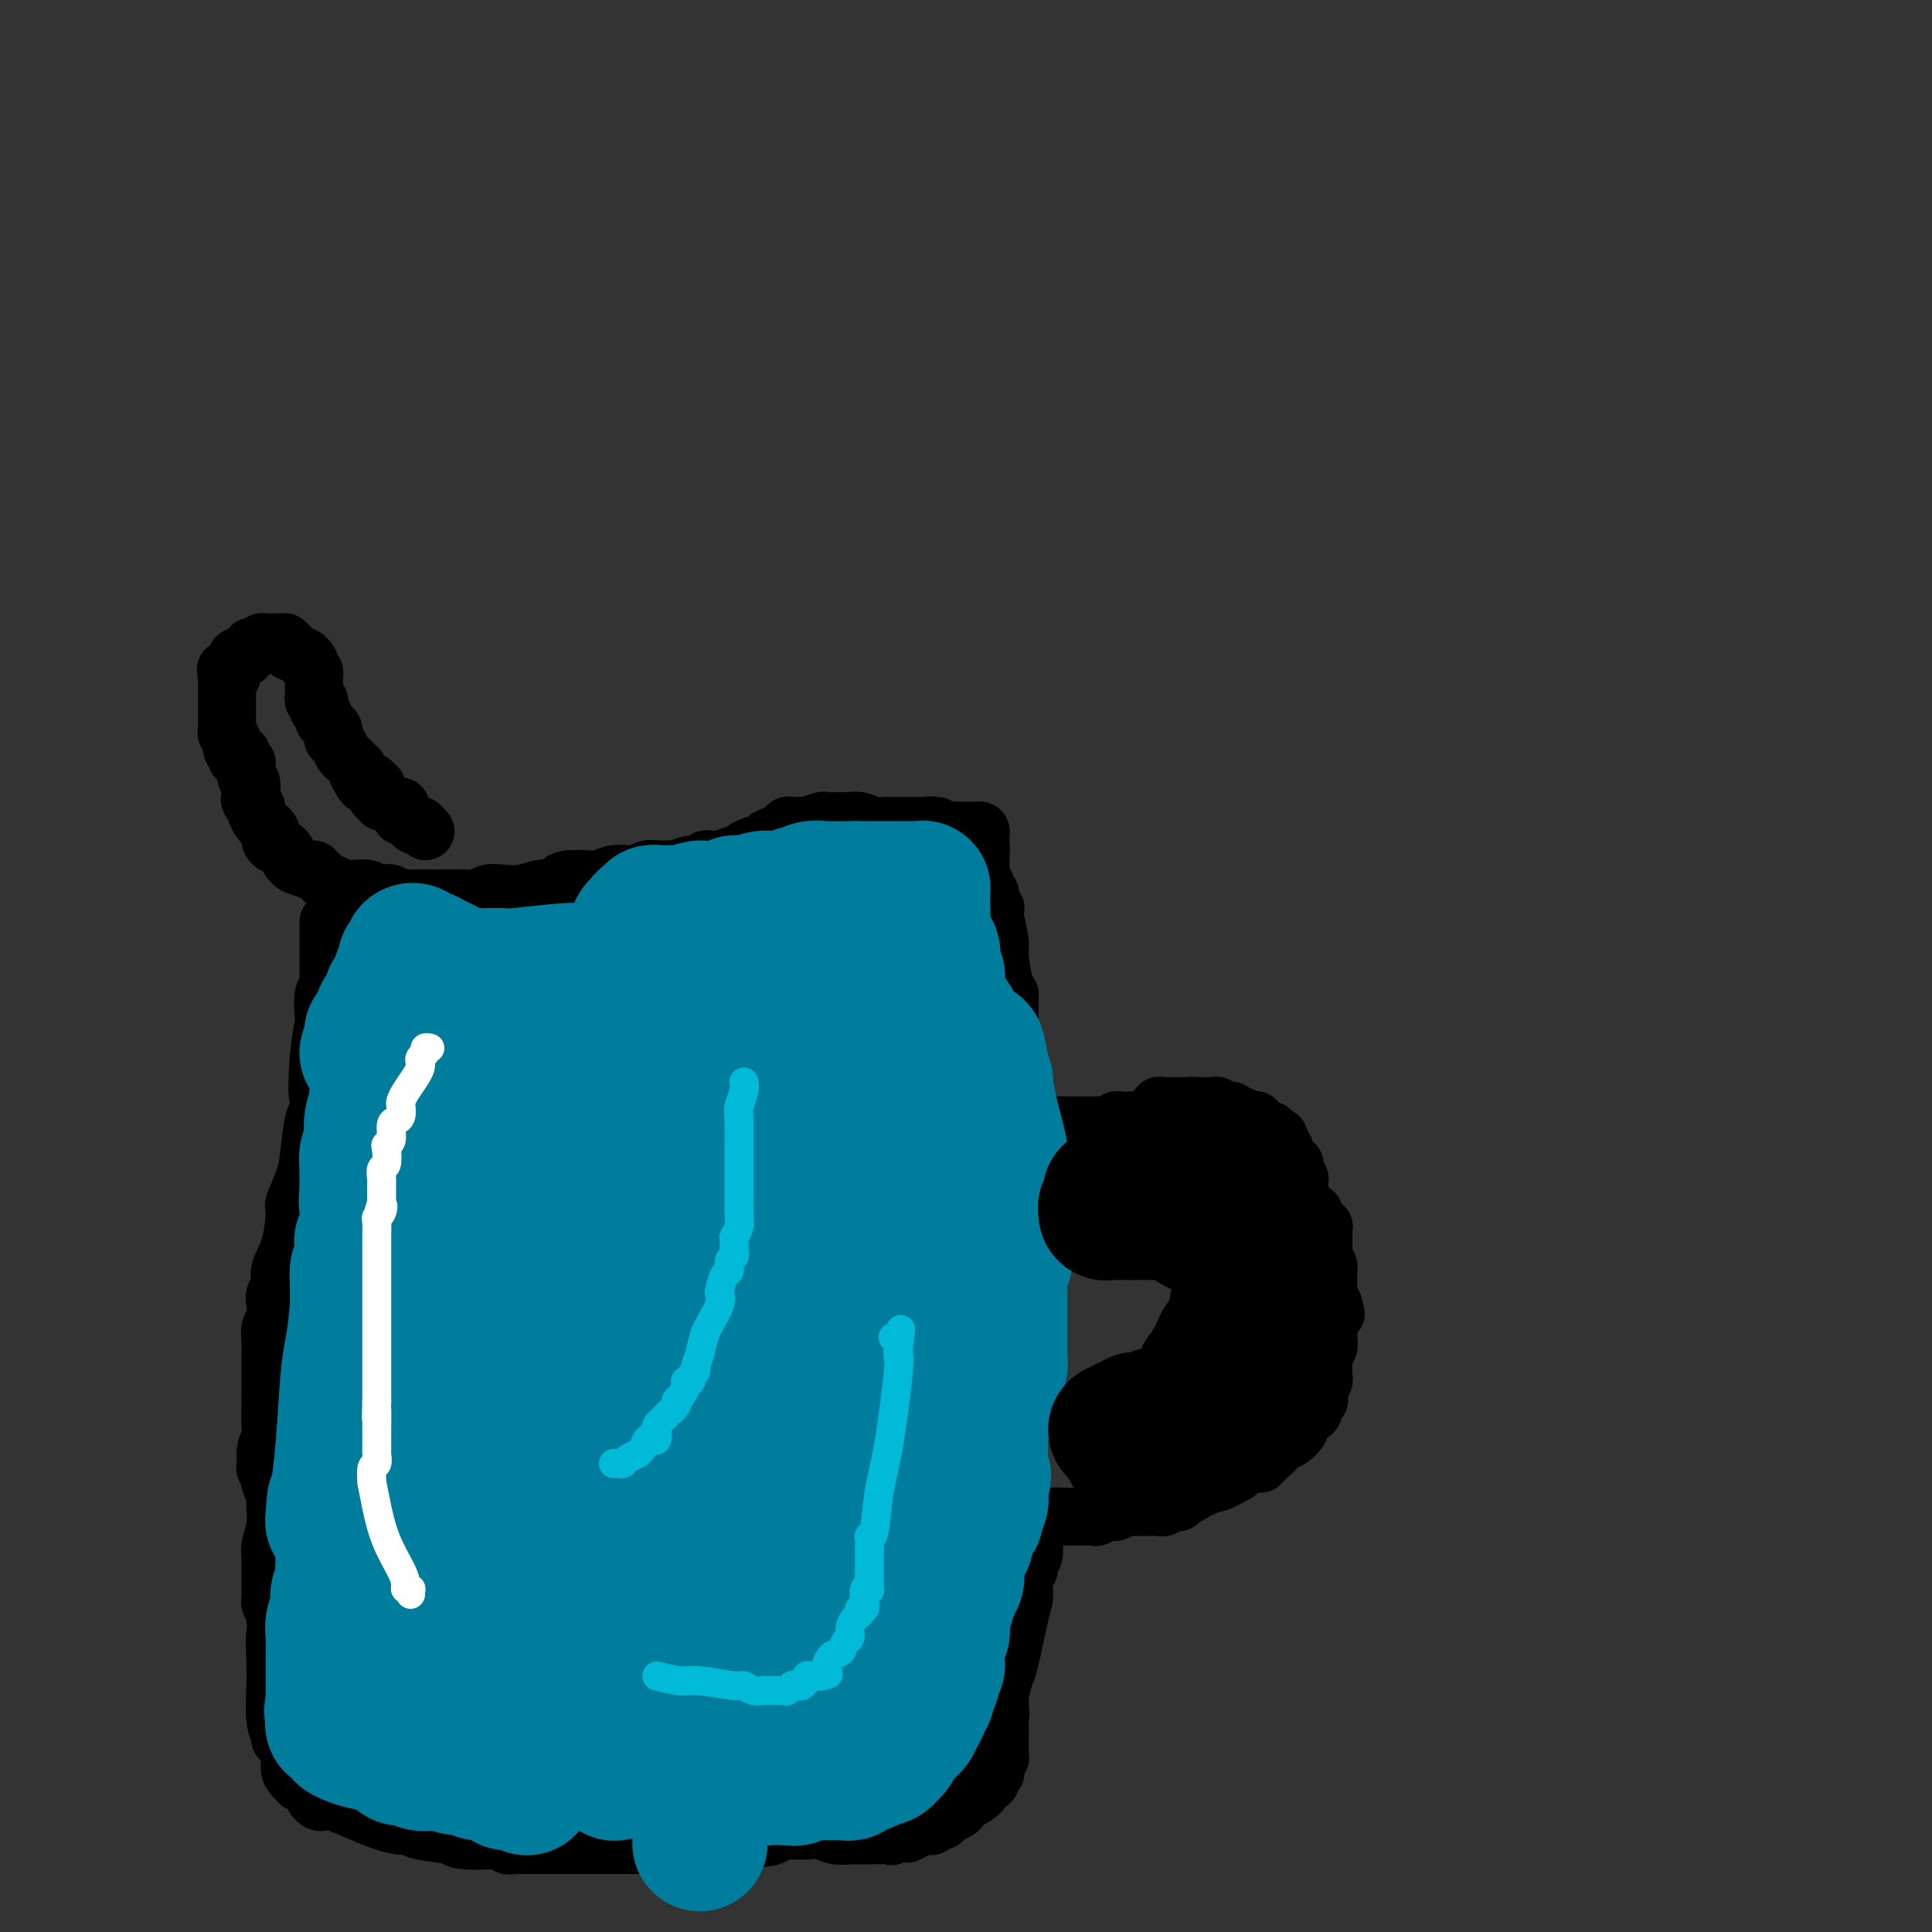 <svg viewBox='0 0 400 400' version='1.1' xmlns='http://www.w3.org/2000/svg' xmlns:xlink='http://www.w3.org/1999/xlink'><rect x="0" y="0" width="400" height="400" fill="#333333" stroke="none"/><g fill='none' stroke='#000000' stroke-width='12' stroke-linecap='round' stroke-linejoin='round'><path d='M239,230c0.425,0.113 0.850,0.226 1,0c0.150,-0.226 0.026,-0.793 0,-1c-0.026,-0.207 0.046,-0.056 0,0c-0.046,0.056 -0.210,0.015 0,0c0.210,-0.015 0.792,-0.004 1,0c0.208,0.004 0.041,0.001 0,0c-0.041,-0.001 0.045,-0.000 0,0c-0.045,0.000 -0.222,0.000 0,0c0.222,-0.000 0.844,-0.000 1,0c0.156,0.000 -0.155,0.000 0,0c0.155,-0.000 0.776,-0.000 1,0c0.224,0.000 0.050,0.000 0,0c-0.050,-0.000 0.024,-0.000 0,0c-0.024,0.000 -0.147,0.000 0,0c0.147,-0.000 0.565,-0.000 1,0c0.435,0.000 0.886,0.000 1,0c0.114,-0.000 -0.110,-0.000 0,0c0.110,0.000 0.555,0.000 1,0'/><path d='M246,229c1.338,-0.155 1.184,-0.041 1,0c-0.184,0.041 -0.399,0.010 0,0c0.399,-0.010 1.413,0.001 2,0c0.587,-0.001 0.746,-0.014 1,0c0.254,0.014 0.603,0.056 1,0c0.397,-0.056 0.841,-0.211 1,0c0.159,0.211 0.033,0.789 0,1c-0.033,0.211 0.029,0.057 0,0c-0.029,-0.057 -0.147,-0.016 0,0c0.147,0.016 0.560,0.008 1,0c0.440,-0.008 0.906,-0.016 1,0c0.094,0.016 -0.186,0.057 0,0c0.186,-0.057 0.837,-0.212 1,0c0.163,0.212 -0.163,0.793 0,1c0.163,0.207 0.813,0.041 1,0c0.187,-0.041 -0.091,0.041 0,0c0.091,-0.041 0.550,-0.207 1,0c0.450,0.207 0.891,0.788 1,1c0.109,0.212 -0.114,0.056 0,0c0.114,-0.056 0.566,-0.011 1,0c0.434,0.011 0.851,-0.012 1,0c0.149,0.012 0.029,0.060 0,0c-0.029,-0.060 0.031,-0.226 0,0c-0.031,0.226 -0.153,0.846 0,1c0.153,0.154 0.581,-0.156 1,0c0.419,0.156 0.830,0.777 1,1c0.170,0.223 0.098,0.046 0,0c-0.098,-0.046 -0.222,0.039 0,0c0.222,-0.039 0.791,-0.203 1,0c0.209,0.203 0.060,0.772 0,1c-0.060,0.228 -0.030,0.114 0,0'/><path d='M263,235c2.858,0.867 1.502,0.035 1,0c-0.502,-0.035 -0.148,0.726 0,1c0.148,0.274 0.092,0.059 0,0c-0.092,-0.059 -0.221,0.037 0,0c0.221,-0.037 0.791,-0.206 1,0c0.209,0.206 0.056,0.787 0,1c-0.056,0.213 -0.015,0.057 0,0c0.015,-0.057 0.003,-0.016 0,0c-0.003,0.016 0.003,0.008 0,0c-0.003,-0.008 -0.015,-0.016 0,0c0.015,0.016 0.057,0.056 0,0c-0.057,-0.056 -0.212,-0.208 0,0c0.212,0.208 0.793,0.776 1,1c0.207,0.224 0.040,0.102 0,0c-0.040,-0.102 0.046,-0.186 0,0c-0.046,0.186 -0.223,0.642 0,1c0.223,0.358 0.845,0.617 1,1c0.155,0.383 -0.155,0.890 0,1c0.155,0.110 0.777,-0.177 1,0c0.223,0.177 0.046,0.817 0,1c-0.046,0.183 0.040,-0.092 0,0c-0.040,0.092 -0.207,0.550 0,1c0.207,0.450 0.788,0.891 1,1c0.212,0.109 0.057,-0.114 0,0c-0.057,0.114 -0.015,0.566 0,1c0.015,0.434 0.003,0.851 0,1c-0.003,0.149 0.002,0.032 0,0c-0.002,-0.032 -0.011,0.022 0,0c0.011,-0.022 0.041,-0.121 0,0c-0.041,0.121 -0.155,0.463 0,1c0.155,0.537 0.577,1.268 1,2'/><path d='M270,249c1.553,2.570 1.937,1.995 2,2c0.063,0.005 -0.193,0.590 0,1c0.193,0.410 0.836,0.646 1,1c0.164,0.354 -0.152,0.826 0,1c0.152,0.174 0.773,0.050 1,0c0.227,-0.050 0.061,-0.027 0,0c-0.061,0.027 -0.016,0.059 0,0c0.016,-0.059 0.004,-0.208 0,0c-0.004,0.208 -0.001,0.773 0,1c0.001,0.227 0.000,0.116 0,0c-0.000,-0.116 -0.000,-0.239 0,0c0.000,0.239 0.000,0.838 0,1c-0.000,0.162 0.000,-0.114 0,0c-0.000,0.114 -0.000,0.619 0,1c0.000,0.381 0.000,0.637 0,1c-0.000,0.363 -0.001,0.831 0,1c0.001,0.169 0.004,0.038 0,0c-0.004,-0.038 -0.015,0.018 0,0c0.015,-0.018 0.057,-0.108 0,0c-0.057,0.108 -0.211,0.415 0,1c0.211,0.585 0.789,1.448 1,2c0.211,0.552 0.057,0.792 0,1c-0.057,0.208 -0.015,0.385 0,1c0.015,0.615 0.004,1.668 0,2c-0.004,0.332 -0.002,-0.057 0,0c0.002,0.057 0.004,0.558 0,1c-0.004,0.442 -0.015,0.823 0,1c0.015,0.177 0.056,0.151 0,0c-0.056,-0.151 -0.207,-0.425 0,0c0.207,0.425 0.774,1.550 1,2c0.226,0.450 0.113,0.225 0,0'/><path d='M276,270c0.989,3.414 0.461,1.450 0,1c-0.461,-0.450 -0.856,0.614 -1,1c-0.144,0.386 -0.039,0.092 0,0c0.039,-0.092 0.010,0.017 0,0c-0.010,-0.017 -0.003,-0.159 0,0c0.003,0.159 0.001,0.620 0,1c-0.001,0.380 -0.000,0.679 0,1c0.000,0.321 0.000,0.663 0,1c-0.000,0.337 -0.000,0.668 0,1'/><path d='M275,276c-0.171,1.045 -0.098,0.658 0,1c0.098,0.342 0.223,1.415 0,2c-0.223,0.585 -0.792,0.683 -1,1c-0.208,0.317 -0.056,0.855 0,1c0.056,0.145 0.015,-0.102 0,0c-0.015,0.102 -0.004,0.552 0,1c0.004,0.448 0.002,0.892 0,1c-0.002,0.108 -0.004,-0.122 0,0c0.004,0.122 0.015,0.596 0,1c-0.015,0.404 -0.055,0.740 0,1c0.055,0.260 0.207,0.446 0,1c-0.207,0.554 -0.773,1.476 -1,2c-0.227,0.524 -0.117,0.651 0,1c0.117,0.349 0.239,0.919 0,1c-0.239,0.081 -0.839,-0.329 -1,0c-0.161,0.329 0.116,1.396 0,2c-0.116,0.604 -0.626,0.744 -1,1c-0.374,0.256 -0.611,0.628 -1,1c-0.389,0.372 -0.930,0.744 -1,1c-0.070,0.256 0.332,0.397 0,1c-0.332,0.603 -1.398,1.668 -2,2c-0.602,0.332 -0.740,-0.070 -1,0c-0.260,0.070 -0.643,0.611 -1,1c-0.357,0.389 -0.688,0.625 -1,1c-0.312,0.375 -0.605,0.889 -1,1c-0.395,0.111 -0.892,-0.181 -1,0c-0.108,0.181 0.173,0.836 0,1c-0.173,0.164 -0.799,-0.162 -1,0c-0.201,0.162 0.023,0.813 0,1c-0.023,0.187 -0.292,-0.089 -1,0c-0.708,0.089 -1.854,0.545 -3,1'/><path d='M257,304c-2.333,1.957 -0.666,0.849 -1,1c-0.334,0.151 -2.667,1.561 -4,2c-1.333,0.439 -1.664,-0.092 -2,0c-0.336,0.092 -0.677,0.808 -1,1c-0.323,0.192 -0.629,-0.141 -1,0c-0.371,0.141 -0.807,0.755 -1,1c-0.193,0.245 -0.142,0.122 0,0c0.142,-0.122 0.376,-0.244 0,0c-0.376,0.244 -1.362,0.854 -2,1c-0.638,0.146 -0.929,-0.171 -1,0c-0.071,0.171 0.079,0.830 0,1c-0.079,0.170 -0.387,-0.151 -1,0c-0.613,0.151 -1.530,0.772 -2,1c-0.470,0.228 -0.493,0.061 -1,0c-0.507,-0.061 -1.497,-0.017 -2,0c-0.503,0.017 -0.520,0.008 -1,0c-0.480,-0.008 -1.424,-0.016 -2,0c-0.576,0.016 -0.784,0.057 -1,0c-0.216,-0.057 -0.439,-0.212 -1,0c-0.561,0.212 -1.461,0.793 -2,1c-0.539,0.207 -0.718,0.041 -1,0c-0.282,-0.041 -0.667,0.041 -1,0c-0.333,-0.041 -0.614,-0.207 -1,0c-0.386,0.207 -0.876,0.788 -1,1c-0.124,0.212 0.119,0.057 0,0c-0.119,-0.057 -0.600,-0.015 -1,0c-0.400,0.015 -0.721,0.004 -1,0c-0.279,-0.004 -0.518,-0.001 -1,0c-0.482,0.001 -1.207,0.000 -2,0c-0.793,-0.000 -1.655,-0.000 -2,0c-0.345,0.000 -0.172,0.000 0,0'/><path d='M220,314c-3.417,0.310 -1.458,0.083 -1,0c0.458,-0.083 -0.583,-0.024 -1,0c-0.417,0.024 -0.208,0.012 0,0'/><path d='M235,232c-0.030,0.000 -0.061,0.000 0,0c0.061,-0.000 0.213,-0.000 0,0c-0.213,0.000 -0.792,0.000 -1,0c-0.208,-0.000 -0.046,-0.000 0,0c0.046,0.000 -0.025,0.000 0,0c0.025,-0.000 0.146,-0.001 0,0c-0.146,0.001 -0.560,0.004 -1,0c-0.440,-0.004 -0.907,-0.015 -1,0c-0.093,0.015 0.186,0.057 0,0c-0.186,-0.057 -0.838,-0.211 -1,0c-0.162,0.211 0.167,0.789 0,1c-0.167,0.211 -0.829,0.057 -1,0c-0.171,-0.057 0.150,-0.015 0,0c-0.150,0.015 -0.772,0.004 -1,0c-0.228,-0.004 -0.061,-0.001 0,0c0.061,0.001 0.016,0.000 0,0c-0.016,-0.000 -0.004,-0.000 0,0c0.004,0.000 0.001,0.000 0,0c-0.001,-0.000 -0.000,-0.000 0,0c0.000,0.000 0.000,0.000 0,0'/><path d='M229,233c-1.100,0.155 -0.852,0.041 -1,0c-0.148,-0.041 -0.694,-0.011 -1,0c-0.306,0.011 -0.372,0.003 -1,0c-0.628,-0.003 -1.819,-0.001 -3,0c-1.181,0.001 -2.354,0.000 -3,0c-0.646,-0.000 -0.765,-0.000 -1,0c-0.235,0.000 -0.585,0.000 -1,0c-0.415,-0.000 -0.896,-0.000 -1,0c-0.104,0.000 0.168,0.000 0,0c-0.168,-0.000 -0.777,-0.000 -1,0c-0.223,0.000 -0.060,0.000 0,0c0.060,-0.000 0.017,-0.000 0,0c-0.017,0.000 -0.008,0.000 0,0c0.008,-0.000 0.016,-0.000 0,0c-0.016,0.000 -0.056,0.000 0,0c0.056,-0.000 0.207,-0.000 0,0c-0.207,0.000 -0.774,0.000 -1,0c-0.226,-0.000 -0.113,-0.000 0,0'/><path d='M212,232c-0.002,0.120 -0.004,0.239 0,0c0.004,-0.239 0.015,-0.838 0,-1c-0.015,-0.162 -0.057,0.112 0,0c0.057,-0.112 0.212,-0.611 0,-1c-0.212,-0.389 -0.793,-0.668 -1,-1c-0.207,-0.332 -0.041,-0.715 0,-1c0.041,-0.285 -0.041,-0.471 0,-1c0.041,-0.529 0.207,-1.402 0,-2c-0.207,-0.598 -0.788,-0.920 -1,-1c-0.212,-0.080 -0.056,0.081 0,0c0.056,-0.081 0.011,-0.406 0,-1c-0.011,-0.594 0.011,-1.459 0,-2c-0.011,-0.541 -0.056,-0.759 0,-1c0.056,-0.241 0.211,-0.506 0,-1c-0.211,-0.494 -0.789,-1.219 -1,-2c-0.211,-0.781 -0.057,-1.619 0,-2c0.057,-0.381 0.015,-0.304 0,-1c-0.015,-0.696 -0.004,-2.166 0,-3c0.004,-0.834 0.001,-1.032 0,-1c-0.001,0.032 -0.000,0.295 0,0c0.000,-0.295 0.000,-1.147 0,-2'/><path d='M209,208c-0.461,-3.876 -0.113,-1.567 0,-1c0.113,0.567 -0.007,-0.607 0,-1c0.007,-0.393 0.142,-0.004 0,0c-0.142,0.004 -0.560,-0.376 -1,-2c-0.440,-1.624 -0.903,-4.492 -1,-6c-0.097,-1.508 0.171,-1.657 0,-3c-0.171,-1.343 -0.782,-3.879 -1,-5c-0.218,-1.121 -0.044,-0.826 0,-1c0.044,-0.174 -0.041,-0.816 0,-1c0.041,-0.184 0.208,0.092 0,0c-0.208,-0.092 -0.792,-0.550 -1,-1c-0.208,-0.450 -0.042,-0.891 0,-1c0.042,-0.109 -0.042,0.115 0,0c0.042,-0.115 0.208,-0.569 0,-1c-0.208,-0.431 -0.792,-0.837 -1,-1c-0.208,-0.163 -0.042,-0.081 0,0c0.042,0.081 -0.041,0.161 0,0c0.041,-0.161 0.207,-0.564 0,-1c-0.207,-0.436 -0.788,-0.905 -1,-1c-0.212,-0.095 -0.057,0.186 0,0c0.057,-0.186 0.015,-0.837 0,-1c-0.015,-0.163 -0.004,0.163 0,0c0.004,-0.163 0.001,-0.813 0,-1c-0.001,-0.187 -0.000,0.091 0,0c0.000,-0.091 0.000,-0.550 0,-1c-0.000,-0.450 -0.000,-0.890 0,-1c0.000,-0.110 0.000,0.112 0,0c-0.000,-0.112 -0.000,-0.556 0,-1c0.000,-0.444 0.000,-0.889 0,-1c-0.000,-0.111 -0.000,0.111 0,0c0.000,-0.111 0.000,-0.556 0,-1'/><path d='M203,175c-0.928,-5.101 -0.249,-1.352 0,0c0.249,1.352 0.066,0.307 0,0c-0.066,-0.307 -0.017,0.124 0,0c0.017,-0.124 0.001,-0.804 0,-1c-0.001,-0.196 0.012,0.091 0,0c-0.012,-0.091 -0.050,-0.560 0,-1c0.050,-0.440 0.189,-0.850 0,-1c-0.189,-0.150 -0.705,-0.040 -1,0c-0.295,0.040 -0.370,0.012 -1,0c-0.630,-0.012 -1.815,-0.006 -3,0'/><path d='M198,172c-0.787,0.000 -0.253,0.001 0,0c0.253,-0.001 0.225,-0.004 0,0c-0.225,0.004 -0.647,0.015 -1,0c-0.353,-0.015 -0.637,-0.057 -1,0c-0.363,0.057 -0.804,0.211 -1,0c-0.196,-0.211 -0.146,-0.789 -1,-1c-0.854,-0.211 -2.610,-0.057 -4,0c-1.390,0.057 -2.413,0.015 -3,0c-0.587,-0.015 -0.737,-0.003 -1,0c-0.263,0.003 -0.640,-0.003 -1,0c-0.360,0.003 -0.702,0.015 -1,0c-0.298,-0.015 -0.551,-0.057 -1,0c-0.449,0.057 -1.092,0.211 -2,0c-0.908,-0.211 -2.079,-0.788 -3,-1c-0.921,-0.212 -1.593,-0.058 -2,0c-0.407,0.058 -0.550,0.019 -1,0c-0.450,-0.019 -1.206,-0.019 -2,0c-0.794,0.019 -1.627,0.058 -2,0c-0.373,-0.058 -0.285,-0.211 -1,0c-0.715,0.211 -2.234,0.788 -3,1c-0.766,0.212 -0.780,0.061 -1,0c-0.220,-0.061 -0.647,-0.030 -1,0c-0.353,0.030 -0.634,0.060 -1,0c-0.366,-0.060 -0.819,-0.208 -1,0c-0.181,0.208 -0.091,0.774 0,1c0.091,0.226 0.182,0.113 0,0c-0.182,-0.113 -0.637,-0.226 -1,0c-0.363,0.226 -0.633,0.793 -1,1c-0.367,0.207 -0.829,0.056 -1,0c-0.171,-0.056 -0.049,-0.016 0,0c0.049,0.016 0.024,0.008 0,0'/><path d='M160,173c-1.941,0.707 -1.293,0.973 -1,1c0.293,0.027 0.229,-0.186 0,0c-0.229,0.186 -0.625,0.772 -1,1c-0.375,0.228 -0.729,0.099 -1,0c-0.271,-0.099 -0.460,-0.166 -1,0c-0.540,0.166 -1.430,0.567 -2,1c-0.570,0.433 -0.821,0.900 -1,1c-0.179,0.100 -0.285,-0.165 -1,0c-0.715,0.165 -2.038,0.761 -3,1c-0.962,0.239 -1.561,0.120 -2,0c-0.439,-0.120 -0.718,-0.243 -1,0c-0.282,0.243 -0.569,0.850 -1,1c-0.431,0.150 -1.007,-0.157 -2,0c-0.993,0.157 -2.404,0.778 -3,1c-0.596,0.222 -0.379,0.045 -1,0c-0.621,-0.045 -2.081,0.041 -3,0c-0.919,-0.041 -1.299,-0.208 -2,0c-0.701,0.208 -1.724,0.792 -2,1c-0.276,0.208 0.193,0.042 0,0c-0.193,-0.042 -1.049,0.041 -2,0c-0.951,-0.041 -1.996,-0.207 -3,0c-1.004,0.207 -1.968,0.788 -3,1c-1.032,0.212 -2.133,0.057 -3,0c-0.867,-0.057 -1.500,-0.015 -2,0c-0.500,0.015 -0.866,0.004 -1,0c-0.134,-0.004 -0.036,-0.001 0,0c0.036,0.001 0.010,0.000 0,0c-0.010,-0.000 -0.003,-0.000 0,0c0.003,0.000 0.001,0.000 0,0c-0.001,-0.000 -0.000,-0.000 0,0'/><path d='M118,182c-3.355,0.532 -0.744,0.861 0,1c0.744,0.139 -0.379,0.089 -1,0c-0.621,-0.089 -0.738,-0.216 -1,0c-0.262,0.216 -0.667,0.776 -1,1c-0.333,0.224 -0.593,0.112 -1,0c-0.407,-0.112 -0.962,-0.222 -2,0c-1.038,0.222 -2.561,0.778 -4,1c-1.439,0.222 -2.795,0.112 -4,0c-1.205,-0.112 -2.258,-0.226 -3,0c-0.742,0.226 -1.172,0.793 -2,1c-0.828,0.207 -2.054,0.056 -3,0c-0.946,-0.056 -1.611,-0.015 -2,0c-0.389,0.015 -0.502,0.004 -1,0c-0.498,-0.004 -1.380,-0.001 -2,0c-0.620,0.001 -0.977,0.000 -1,0c-0.023,-0.000 0.288,-0.000 0,0c-0.288,0.000 -1.177,0.001 -2,0c-0.823,-0.001 -1.581,-0.004 -2,0c-0.419,0.004 -0.497,0.015 -1,0c-0.503,-0.015 -1.429,-0.056 -2,0c-0.571,0.056 -0.785,0.207 -1,0c-0.215,-0.207 -0.429,-0.773 -1,-1c-0.571,-0.227 -1.499,-0.114 -2,0c-0.501,0.114 -0.576,0.228 -1,0c-0.424,-0.228 -1.199,-0.797 -2,-1c-0.801,-0.203 -1.628,-0.039 -2,0c-0.372,0.039 -0.287,-0.048 -1,0c-0.713,0.048 -2.222,0.229 -3,0c-0.778,-0.229 -0.825,-0.869 -1,-1c-0.175,-0.131 -0.479,0.248 -1,0c-0.521,-0.248 -1.261,-1.124 -2,-2'/><path d='M66,181c-2.840,-1.011 -1.440,-1.040 -1,-1c0.440,0.040 -0.080,0.147 -1,0c-0.920,-0.147 -2.239,-0.550 -3,-1c-0.761,-0.450 -0.964,-0.947 -1,-1c-0.036,-0.053 0.095,0.336 0,0c-0.095,-0.336 -0.417,-1.399 -1,-2c-0.583,-0.601 -1.428,-0.739 -2,-1c-0.572,-0.261 -0.871,-0.644 -1,-1c-0.129,-0.356 -0.086,-0.683 0,-1c0.086,-0.317 0.217,-0.623 0,-1c-0.217,-0.377 -0.780,-0.826 -1,-1c-0.220,-0.174 -0.096,-0.074 0,0c0.096,0.074 0.166,0.121 0,0c-0.166,-0.121 -0.567,-0.411 -1,-1c-0.433,-0.589 -0.900,-1.477 -1,-2c-0.100,-0.523 0.165,-0.679 0,-1c-0.165,-0.321 -0.762,-0.806 -1,-1c-0.238,-0.194 -0.119,-0.097 0,0'/><path d='M52,166c-0.618,-1.195 -0.165,-0.184 0,0c0.165,0.184 0.040,-0.461 0,-1c-0.040,-0.539 0.003,-0.974 0,-1c-0.003,-0.026 -0.054,0.357 0,0c0.054,-0.357 0.212,-1.455 0,-2c-0.212,-0.545 -0.793,-0.537 -1,-1c-0.207,-0.463 -0.042,-1.396 0,-2c0.042,-0.604 -0.041,-0.879 0,-1c0.041,-0.121 0.207,-0.089 0,0c-0.207,0.089 -0.788,0.234 -1,0c-0.212,-0.234 -0.057,-0.846 0,-1c0.057,-0.154 0.015,0.151 0,0c-0.015,-0.151 -0.004,-0.757 0,-1c0.004,-0.243 0.002,-0.121 0,0'/><path d='M214,318c-0.002,0.297 -0.005,0.594 0,1c0.005,0.406 0.016,0.921 0,1c-0.016,0.079 -0.061,-0.279 0,0c0.061,0.279 0.227,1.196 0,2c-0.227,0.804 -0.845,1.494 -1,2c-0.155,0.506 0.155,0.828 0,1c-0.155,0.172 -0.774,0.193 -1,1c-0.226,0.807 -0.060,2.400 0,3c0.060,0.600 0.014,0.206 0,0c-0.014,-0.206 0.003,-0.223 0,0c-0.003,0.223 -0.028,0.687 0,1c0.028,0.313 0.109,0.476 0,1c-0.109,0.524 -0.407,1.407 -1,4c-0.593,2.593 -1.479,6.894 -2,9c-0.521,2.106 -0.675,2.017 -1,3c-0.325,0.983 -0.819,3.037 -1,4c-0.181,0.963 -0.049,0.836 0,1c0.049,0.164 0.014,0.618 0,1c-0.014,0.382 -0.007,0.691 0,1'/><path d='M207,354c-1.083,5.739 -0.290,2.086 0,1c0.290,-1.086 0.078,0.395 0,1c-0.078,0.605 -0.021,0.334 0,1c0.021,0.666 0.005,2.270 0,3c-0.005,0.730 -0.000,0.587 0,1c0.000,0.413 -0.004,1.381 0,2c0.004,0.619 0.015,0.888 0,1c-0.015,0.112 -0.057,0.067 0,0c0.057,-0.067 0.211,-0.158 0,0c-0.211,0.158 -0.788,0.563 -1,1c-0.212,0.437 -0.061,0.904 0,1c0.061,0.096 0.031,-0.180 0,0c-0.031,0.180 -0.064,0.817 0,1c0.064,0.183 0.227,-0.089 0,0c-0.227,0.089 -0.842,0.538 -1,1c-0.158,0.462 0.140,0.936 0,1c-0.140,0.064 -0.719,-0.281 -1,0c-0.281,0.281 -0.264,1.188 -1,2c-0.736,0.812 -2.225,1.528 -3,2c-0.775,0.472 -0.838,0.700 -1,1c-0.162,0.300 -0.425,0.673 -1,1c-0.575,0.327 -1.464,0.610 -2,1c-0.536,0.390 -0.721,0.889 -1,1c-0.279,0.111 -0.652,-0.166 -1,0c-0.348,0.166 -0.671,0.776 -1,1c-0.329,0.224 -0.662,0.064 -1,0c-0.338,-0.064 -0.679,-0.031 -1,0c-0.321,0.031 -0.622,0.060 -1,0c-0.378,-0.060 -0.832,-0.208 -1,0c-0.168,0.208 -0.048,0.774 0,1c0.048,0.226 0.024,0.113 0,0'/><path d='M189,379c-2.522,1.486 -0.827,0.202 -1,0c-0.173,-0.202 -2.216,0.678 -3,1c-0.784,0.322 -0.310,0.087 -1,0c-0.690,-0.087 -2.543,-0.027 -4,0c-1.457,0.027 -2.517,0.021 -3,0c-0.483,-0.021 -0.388,-0.058 -1,0c-0.612,0.058 -1.932,0.212 -3,0c-1.068,-0.212 -1.883,-0.789 -3,-1c-1.117,-0.211 -2.537,-0.057 -3,0c-0.463,0.057 0.030,0.015 0,0c-0.030,-0.015 -0.583,-0.004 -1,0c-0.417,0.004 -0.699,0.001 -1,0c-0.301,-0.001 -0.620,-0.000 -1,0c-0.380,0.000 -0.819,0.000 -1,0c-0.181,-0.000 -0.104,-0.000 0,0c0.104,0.000 0.234,0.000 0,0c-0.234,-0.000 -0.832,-0.000 -1,0c-0.168,0.000 0.095,0.000 0,0c-0.095,-0.000 -0.547,-0.000 -1,0'/><path d='M161,379c-4.320,0.182 -1.120,0.637 -1,1c0.120,0.363 -2.841,0.633 -6,1c-3.159,0.367 -6.516,0.830 -8,1c-1.484,0.170 -1.094,0.045 -1,0c0.094,-0.045 -0.109,-0.012 -1,0c-0.891,0.012 -2.470,0.003 -3,0c-0.530,-0.003 -0.011,-0.001 -1,0c-0.989,0.001 -3.486,0.000 -6,0c-2.514,-0.000 -5.045,-0.000 -7,0c-1.955,0.000 -3.335,0.000 -4,0c-0.665,-0.000 -0.616,0.000 -1,0c-0.384,-0.000 -1.202,-0.000 -2,0c-0.798,0.000 -1.576,0.000 -2,0c-0.424,-0.000 -0.495,-0.000 -1,0c-0.505,0.000 -1.445,0.001 -3,0c-1.555,-0.001 -3.726,-0.004 -5,0c-1.274,0.004 -1.650,0.015 -2,0c-0.350,-0.015 -0.675,-0.057 -1,0c-0.325,0.057 -0.651,0.211 -1,0c-0.349,-0.211 -0.721,-0.789 -1,-1c-0.279,-0.211 -0.467,-0.057 -1,0c-0.533,0.057 -1.413,0.015 -2,0c-0.587,-0.015 -0.882,-0.004 -1,0c-0.118,0.004 -0.059,0.002 0,0'/><path d='M100,381c-6.898,-0.168 -1.143,-0.087 0,0c1.143,0.087 -2.325,0.182 -4,0c-1.675,-0.182 -1.556,-0.639 -3,-1c-1.444,-0.361 -4.450,-0.624 -6,-1c-1.550,-0.376 -1.644,-0.865 -2,-1c-0.356,-0.135 -0.974,0.083 -2,0c-1.026,-0.083 -2.460,-0.466 -4,-1c-1.540,-0.534 -3.187,-1.218 -5,-2c-1.813,-0.782 -3.791,-1.663 -5,-2c-1.209,-0.337 -1.647,-0.132 -2,0c-0.353,0.132 -0.620,0.189 -1,0c-0.380,-0.189 -0.871,-0.625 -1,-1c-0.129,-0.375 0.105,-0.689 0,-1c-0.105,-0.311 -0.549,-0.618 -1,-1c-0.451,-0.382 -0.908,-0.837 -1,-1c-0.092,-0.163 0.182,-0.033 0,0c-0.182,0.033 -0.818,-0.029 -1,0c-0.182,0.029 0.091,0.151 0,0c-0.091,-0.151 -0.545,-0.576 -1,-1'/><path d='M61,368c-0.997,-1.114 -0.989,-1.398 -1,-2c-0.011,-0.602 -0.040,-1.523 0,-2c0.040,-0.477 0.151,-0.511 0,-1c-0.151,-0.489 -0.562,-1.432 -1,-2c-0.438,-0.568 -0.902,-0.760 -1,-1c-0.098,-0.240 0.169,-0.527 0,-1c-0.169,-0.473 -0.773,-1.131 -1,-3c-0.227,-1.869 -0.075,-4.950 0,-7c0.075,-2.050 0.074,-3.070 0,-5c-0.074,-1.930 -0.220,-4.768 0,-6c0.220,-1.232 0.805,-0.856 1,-1c0.195,-0.144 0.001,-0.807 0,-1c-0.001,-0.193 0.192,0.085 0,0c-0.192,-0.085 -0.769,-0.532 -1,-1c-0.231,-0.468 -0.114,-0.957 0,-1c0.114,-0.043 0.227,0.359 0,0c-0.227,-0.359 -0.793,-1.480 -1,-2c-0.207,-0.520 -0.056,-0.440 0,-1c0.056,-0.560 0.015,-1.761 0,-2c-0.015,-0.239 -0.004,0.483 0,0c0.004,-0.483 0.001,-2.172 0,-3c-0.001,-0.828 0.000,-0.795 0,-1c-0.000,-0.205 -0.001,-0.648 0,-1c0.001,-0.352 0.004,-0.613 0,-1c-0.004,-0.387 -0.015,-0.899 0,-1c0.015,-0.101 0.057,0.209 0,0c-0.057,-0.209 -0.211,-0.937 0,-2c0.211,-1.063 0.789,-2.460 1,-4c0.211,-1.540 0.057,-3.222 0,-4c-0.057,-0.778 -0.016,-0.651 0,-1c0.016,-0.349 0.008,-1.175 0,-2'/><path d='M57,309c0.061,-7.433 0.214,-2.516 0,-1c-0.214,1.516 -0.793,-0.368 -1,-1c-0.207,-0.632 -0.041,-0.011 0,0c0.041,0.011 -0.041,-0.589 0,-1c0.041,-0.411 0.207,-0.632 0,-1c-0.207,-0.368 -0.788,-0.884 -1,-1c-0.212,-0.116 -0.057,0.166 0,0c0.057,-0.166 0.015,-0.782 0,-1c-0.015,-0.218 -0.004,-0.038 0,0c0.004,0.038 0.001,-0.067 0,0c-0.001,0.067 -0.000,0.305 0,0c0.000,-0.305 0.000,-1.152 0,-2'/><path d='M55,301c-0.083,-1.787 0.710,-2.254 1,-3c0.290,-0.746 0.078,-1.771 0,-3c-0.078,-1.229 -0.021,-2.664 0,-4c0.021,-1.336 0.005,-2.575 0,-4c-0.005,-1.425 0.002,-3.038 0,-4c-0.002,-0.962 -0.014,-1.273 0,-2c0.014,-0.727 0.055,-1.872 0,-3c-0.055,-1.128 -0.207,-2.241 0,-3c0.207,-0.759 0.772,-1.164 1,-2c0.228,-0.836 0.120,-2.103 0,-3c-0.120,-0.897 -0.252,-1.425 0,-2c0.252,-0.575 0.889,-1.197 1,-2c0.111,-0.803 -0.303,-1.786 0,-3c0.303,-1.214 1.324,-2.659 2,-5c0.676,-2.341 1.007,-5.577 1,-7c-0.007,-1.423 -0.352,-1.033 0,-2c0.352,-0.967 1.401,-3.291 2,-5c0.599,-1.709 0.749,-2.801 1,-5c0.251,-2.199 0.603,-5.504 1,-7c0.397,-1.496 0.838,-1.185 1,-1c0.162,0.185 0.043,0.242 0,0c-0.043,-0.242 -0.012,-0.782 0,-1c0.012,-0.218 0.003,-0.114 0,0c-0.003,0.114 -0.001,0.237 0,0c0.001,-0.237 0.000,-0.833 0,-1c-0.000,-0.167 -0.000,0.095 0,0c0.000,-0.095 0.000,-0.548 0,-1'/><path d='M66,228c1.563,-7.121 0.470,-1.425 0,-1c-0.470,0.425 -0.318,-4.422 0,-8c0.318,-3.578 0.803,-5.886 1,-7c0.197,-1.114 0.105,-1.035 0,-2c-0.105,-0.965 -0.224,-2.976 0,-4c0.224,-1.024 0.792,-1.062 1,-1c0.208,0.062 0.056,0.225 0,0c-0.056,-0.225 -0.015,-0.838 0,-2c0.015,-1.162 0.004,-2.872 0,-4c-0.004,-1.128 -0.001,-1.674 0,-2c0.001,-0.326 0.000,-0.431 0,-1c-0.000,-0.569 -0.000,-1.603 0,-2c0.000,-0.397 0.000,-0.159 0,0c-0.000,0.159 -0.000,0.239 0,0c0.000,-0.239 0.000,-0.796 0,-1c-0.000,-0.204 -0.000,-0.054 0,0c0.000,0.054 0.000,0.011 0,0c-0.000,-0.011 -0.000,0.011 0,0c0.000,-0.011 0.000,-0.056 0,0c-0.000,0.056 -0.000,0.212 0,0c0.000,-0.212 0.000,-0.793 0,-1c-0.000,-0.207 -0.000,-0.041 0,0c0.000,0.041 0.000,-0.041 0,0c-0.000,0.041 -0.000,0.207 0,0c0.000,-0.207 0.000,-0.786 0,-1c-0.000,-0.214 -0.000,-0.061 0,0c0.000,0.061 0.000,0.031 0,0'/><path d='M49,157c0.121,-0.364 0.243,-0.727 0,-1c-0.243,-0.273 -0.850,-0.454 -1,-1c-0.150,-0.546 0.156,-1.457 0,-2c-0.156,-0.543 -0.774,-0.720 -1,-1c-0.226,-0.280 -0.061,-0.664 0,-1c0.061,-0.336 0.016,-0.625 0,-1c-0.016,-0.375 -0.004,-0.835 0,-1c0.004,-0.165 0.001,-0.033 0,0c-0.001,0.033 -0.000,-0.032 0,0c0.000,0.032 0.000,0.163 0,0c-0.000,-0.163 -0.000,-0.618 0,-1c0.000,-0.382 0.000,-0.690 0,-1c-0.000,-0.310 -0.000,-0.623 0,-1c0.000,-0.377 0.000,-0.818 0,-1c-0.000,-0.182 -0.000,-0.104 0,0c0.000,0.104 0.000,0.235 0,0c-0.000,-0.235 -0.000,-0.837 0,-1c0.000,-0.163 0.000,0.111 0,0c-0.000,-0.111 -0.000,-0.607 0,-1c0.000,-0.393 0.000,-0.683 0,-1c-0.000,-0.317 -0.000,-0.662 0,-1c0.000,-0.338 0.000,-0.669 0,-1'/><path d='M47,140c-0.370,-2.647 -0.295,-0.766 0,0c0.295,0.766 0.810,0.416 1,0c0.190,-0.416 0.055,-0.899 0,-1c-0.055,-0.101 -0.030,0.179 0,0c0.030,-0.179 0.065,-0.819 0,-1c-0.065,-0.181 -0.229,0.095 0,0c0.229,-0.095 0.850,-0.560 1,-1c0.150,-0.440 -0.171,-0.854 0,-1c0.171,-0.146 0.834,-0.024 1,0c0.166,0.024 -0.166,-0.050 0,0c0.166,0.050 0.829,0.224 1,0c0.171,-0.224 -0.150,-0.844 0,-1c0.150,-0.156 0.771,0.154 1,0c0.229,-0.154 0.064,-0.772 0,-1c-0.064,-0.228 -0.028,-0.065 0,0c0.028,0.065 0.049,0.031 0,0c-0.049,-0.031 -0.167,-0.061 0,0c0.167,0.061 0.619,0.212 1,0c0.381,-0.212 0.690,-0.789 1,-1c0.310,-0.211 0.622,-0.057 1,0c0.378,0.057 0.822,0.015 1,0c0.178,-0.015 0.090,-0.004 0,0c-0.090,0.004 -0.183,0.000 0,0c0.183,-0.000 0.641,0.003 1,0c0.359,-0.003 0.617,-0.011 1,0c0.383,0.011 0.890,0.041 1,0c0.110,-0.041 -0.178,-0.152 0,0c0.178,0.152 0.821,0.566 1,1c0.179,0.434 -0.106,0.886 0,1c0.106,0.114 0.602,-0.110 1,0c0.398,0.110 0.699,0.555 1,1'/><path d='M62,136c1.173,0.461 0.104,0.113 0,0c-0.104,-0.113 0.756,0.007 1,0c0.244,-0.007 -0.127,-0.143 0,0c0.127,0.143 0.752,0.563 1,1c0.248,0.437 0.119,0.891 0,1c-0.119,0.109 -0.228,-0.125 0,0c0.228,0.125 0.793,0.611 1,1c0.207,0.389 0.056,0.681 0,1c-0.056,0.319 -0.016,0.664 0,1c0.016,0.336 0.008,0.664 0,1c-0.008,0.336 -0.016,0.682 0,1c0.016,0.318 0.056,0.610 0,1c-0.056,0.390 -0.207,0.878 0,1c0.207,0.122 0.773,-0.122 1,0c0.227,0.122 0.116,0.610 0,1c-0.116,0.390 -0.238,0.682 0,1c0.238,0.318 0.834,0.662 1,1c0.166,0.338 -0.099,0.669 0,1c0.099,0.331 0.563,0.663 1,1c0.437,0.337 0.848,0.678 1,1c0.152,0.322 0.044,0.624 0,1c-0.044,0.376 -0.023,0.825 0,1c0.023,0.175 0.048,0.074 0,0c-0.048,-0.074 -0.168,-0.122 0,0c0.168,0.122 0.623,0.415 1,1c0.377,0.585 0.675,1.462 1,2c0.325,0.538 0.675,0.735 1,1c0.325,0.265 0.623,0.597 1,1c0.377,0.403 0.832,0.878 1,1c0.168,0.122 0.048,-0.108 0,0c-0.048,0.108 -0.024,0.554 0,1'/><path d='M74,160c2.100,3.956 1.351,1.845 1,1c-0.351,-0.845 -0.305,-0.424 0,0c0.305,0.424 0.870,0.850 1,1c0.130,0.150 -0.175,0.025 0,0c0.175,-0.025 0.832,0.050 1,0c0.168,-0.050 -0.151,-0.225 0,0c0.151,0.225 0.771,0.849 1,1c0.229,0.151 0.065,-0.171 0,0c-0.065,0.171 -0.032,0.834 0,1c0.032,0.166 0.063,-0.167 0,0c-0.063,0.167 -0.221,0.833 0,1c0.221,0.167 0.819,-0.167 1,0c0.181,0.167 -0.057,0.833 0,1c0.057,0.167 0.408,-0.167 1,0c0.592,0.167 1.426,0.833 2,1c0.574,0.167 0.889,-0.166 1,0c0.111,0.166 0.019,0.832 0,1c-0.019,0.168 0.036,-0.161 0,0c-0.036,0.161 -0.164,0.814 0,1c0.164,0.186 0.618,-0.094 1,0c0.382,0.094 0.691,0.561 1,1c0.309,0.439 0.618,0.849 1,1c0.382,0.151 0.838,0.044 1,0c0.162,-0.044 0.029,-0.026 0,0c-0.029,0.026 0.045,0.059 0,0c-0.045,-0.059 -0.208,-0.212 0,0c0.208,0.212 0.787,0.788 1,1c0.213,0.212 0.061,0.061 0,0c-0.061,-0.061 -0.030,-0.030 0,0'/></g>
<g fill='none' stroke='#007C9C' stroke-width='28' stroke-linecap='round' stroke-linejoin='round'><path d='M113,202c0.023,0.895 0.047,1.790 0,3c-0.047,1.210 -0.164,2.735 0,5c0.164,2.265 0.608,5.268 1,10c0.392,4.732 0.731,11.191 1,14c0.269,2.809 0.467,1.967 1,8c0.533,6.033 1.400,18.941 2,27c0.600,8.059 0.934,11.267 1,14c0.066,2.733 -0.136,4.989 0,6c0.136,1.011 0.611,0.776 1,2c0.389,1.224 0.693,3.906 1,7c0.307,3.094 0.618,6.600 1,8c0.382,1.400 0.834,0.695 1,1c0.166,0.305 0.045,1.621 0,2c-0.045,0.379 -0.013,-0.177 0,0c0.013,0.177 0.006,1.089 0,2'/><path d='M123,311c1.547,16.909 0.413,4.683 0,1c-0.413,-3.683 -0.107,1.177 0,4c0.107,2.823 0.014,3.607 0,4c-0.014,0.393 0.051,0.394 0,2c-0.051,1.606 -0.216,4.819 0,7c0.216,2.181 0.814,3.332 1,5c0.186,1.668 -0.041,3.853 0,5c0.041,1.147 0.351,1.258 1,3c0.649,1.742 1.638,5.117 2,8c0.362,2.883 0.097,5.274 0,6c-0.097,0.726 -0.026,-0.211 0,0c0.026,0.211 0.007,1.572 0,2c-0.007,0.428 -0.002,-0.078 0,0c0.002,0.078 0.000,0.739 0,1c-0.000,0.261 -0.000,0.123 0,0c0.000,-0.123 0.000,-0.229 0,0c-0.000,0.229 -0.000,0.794 0,1c0.000,0.206 0.000,0.054 0,0c-0.000,-0.054 -0.000,-0.011 0,0c0.000,0.011 0.000,-0.011 0,0c-0.000,0.011 -0.000,0.056 0,0c0.000,-0.056 0.000,-0.212 0,0c-0.000,0.212 -0.000,0.793 0,1c0.000,0.207 0.000,0.041 0,0c-0.000,-0.041 -0.000,0.042 0,0c0.000,-0.042 0.000,-0.208 0,0c-0.000,0.208 -0.000,0.791 0,1c0.000,0.209 0.000,0.046 0,0c-0.000,-0.046 -0.000,0.026 0,0c0.000,-0.026 0.000,-0.150 0,0c-0.000,0.150 -0.000,0.575 0,1'/><path d='M127,363c0.554,8.044 -0.063,2.155 0,0c0.063,-2.155 0.804,-0.578 1,0c0.196,0.578 -0.154,0.155 0,0c0.154,-0.155 0.811,-0.041 1,0c0.189,0.041 -0.090,0.011 0,0c0.090,-0.011 0.550,-0.003 1,0c0.450,0.003 0.890,0.001 1,0c0.110,-0.001 -0.111,-0.000 0,0c0.111,0.000 0.554,0.000 1,0c0.446,-0.000 0.894,-0.000 1,0c0.106,0.000 -0.129,0.000 0,0c0.129,-0.000 0.622,-0.000 1,0c0.378,0.000 0.641,0.000 1,0c0.359,-0.000 0.814,-0.000 1,0c0.186,0.000 0.104,0.000 0,0c-0.104,-0.000 -0.231,-0.001 0,0c0.231,0.001 0.821,0.004 1,0c0.179,-0.004 -0.052,-0.015 0,0c0.052,0.015 0.386,0.057 1,0c0.614,-0.057 1.509,-0.211 2,0c0.491,0.211 0.577,0.789 1,1c0.423,0.211 1.182,0.056 2,0c0.818,-0.056 1.696,-0.012 2,0c0.304,0.012 0.035,-0.007 0,0c-0.035,0.007 0.164,0.039 1,0c0.836,-0.039 2.308,-0.150 3,0c0.692,0.150 0.605,0.562 1,1c0.395,0.438 1.271,0.901 2,1c0.729,0.099 1.312,-0.166 2,0c0.688,0.166 1.482,0.762 2,1c0.518,0.238 0.759,0.119 1,0'/><path d='M157,367c4.581,0.558 1.034,-0.047 0,0c-1.034,0.047 0.444,0.745 1,1c0.556,0.255 0.191,0.068 0,0c-0.191,-0.068 -0.209,-0.018 0,0c0.209,0.018 0.643,0.005 1,0c0.357,-0.005 0.635,-0.001 1,0c0.365,0.001 0.816,0.000 1,0c0.184,-0.000 0.101,-0.000 0,0c-0.101,0.000 -0.219,0.000 0,0c0.219,-0.000 0.777,-0.000 1,0c0.223,0.000 0.112,0.000 0,0c-0.112,-0.000 -0.226,-0.000 0,0c0.226,0.000 0.792,0.000 1,0c0.208,-0.000 0.060,-0.000 0,0c-0.060,0.000 -0.030,0.000 0,0'/><path d='M163,368c1.284,0.215 1.495,0.254 2,0c0.505,-0.254 1.306,-0.800 2,-1c0.694,-0.200 1.281,-0.053 2,0c0.719,0.053 1.568,0.014 2,0c0.432,-0.014 0.445,-0.003 1,0c0.555,0.003 1.652,-0.003 2,0c0.348,0.003 -0.051,0.015 0,0c0.051,-0.015 0.553,-0.057 1,0c0.447,0.057 0.841,0.212 1,0c0.159,-0.212 0.085,-0.793 0,-1c-0.085,-0.207 -0.182,-0.041 0,0c0.182,0.041 0.641,-0.042 1,0c0.359,0.042 0.618,0.208 1,0c0.382,-0.208 0.886,-0.792 1,-1c0.114,-0.208 -0.163,-0.042 0,0c0.163,0.042 0.766,-0.041 1,0c0.234,0.041 0.101,0.207 0,0c-0.101,-0.207 -0.168,-0.786 0,-1c0.168,-0.214 0.571,-0.061 1,0c0.429,0.061 0.885,0.031 1,0c0.115,-0.031 -0.109,-0.064 0,0c0.109,0.064 0.551,0.225 1,0c0.449,-0.225 0.904,-0.835 1,-1c0.096,-0.165 -0.167,0.114 0,0c0.167,-0.114 0.765,-0.621 1,-1c0.235,-0.379 0.109,-0.630 0,-1c-0.109,-0.370 -0.200,-0.859 0,-1c0.200,-0.141 0.693,0.065 1,0c0.307,-0.065 0.429,-0.402 1,-1c0.571,-0.598 1.592,-1.457 2,-2c0.408,-0.543 0.204,-0.772 0,-1'/><path d='M189,356c1.089,-1.357 0.813,-0.749 1,-1c0.187,-0.251 0.839,-1.362 1,-2c0.161,-0.638 -0.167,-0.802 0,-1c0.167,-0.198 0.830,-0.431 1,-1c0.170,-0.569 -0.152,-1.476 0,-2c0.152,-0.524 0.776,-0.665 1,-1c0.224,-0.335 0.046,-0.864 0,-1c-0.046,-0.136 0.040,0.122 0,0c-0.040,-0.122 -0.207,-0.624 0,-1c0.207,-0.376 0.788,-0.626 1,-1c0.212,-0.374 0.057,-0.872 0,-1c-0.057,-0.128 -0.015,0.116 0,0c0.015,-0.116 0.003,-0.590 0,-1c-0.003,-0.410 0.003,-0.755 0,-1c-0.003,-0.245 -0.015,-0.392 0,-1c0.015,-0.608 0.057,-1.679 0,-2c-0.057,-0.321 -0.211,0.107 0,0c0.211,-0.107 0.789,-0.750 1,-1c0.211,-0.250 0.057,-0.108 0,0c-0.057,0.108 -0.015,0.183 0,0c0.015,-0.183 0.004,-0.624 0,-1c-0.004,-0.376 -0.002,-0.688 0,-1'/><path d='M195,336c0.928,-3.542 0.248,-2.398 0,-2c-0.248,0.398 -0.063,0.051 0,0c0.063,-0.051 0.003,0.194 0,0c-0.003,-0.194 0.052,-0.827 0,-1c-0.052,-0.173 -0.211,0.112 0,0c0.211,-0.112 0.792,-0.623 1,-1c0.208,-0.377 0.041,-0.622 0,-1c-0.041,-0.378 0.042,-0.890 0,-1c-0.042,-0.110 -0.208,0.181 0,0c0.208,-0.181 0.792,-0.835 1,-1c0.208,-0.165 0.042,0.158 0,0c-0.042,-0.158 0.041,-0.798 0,-1c-0.041,-0.202 -0.207,0.035 0,0c0.207,-0.035 0.787,-0.341 1,-1c0.213,-0.659 0.060,-1.672 0,-2c-0.060,-0.328 -0.026,0.031 0,0c0.026,-0.031 0.045,-0.450 0,-1c-0.045,-0.550 -0.153,-1.232 0,-2c0.153,-0.768 0.567,-1.621 1,-2c0.433,-0.379 0.887,-0.282 1,-1c0.113,-0.718 -0.113,-2.249 0,-3c0.113,-0.751 0.566,-0.722 1,-1c0.434,-0.278 0.849,-0.863 1,-1c0.151,-0.137 0.040,0.174 0,0c-0.040,-0.174 -0.007,-0.833 0,-1c0.007,-0.167 -0.012,0.157 0,0c0.012,-0.157 0.055,-0.795 0,-1c-0.055,-0.205 -0.207,0.022 0,0c0.207,-0.022 0.773,-0.292 1,-1c0.227,-0.708 0.113,-1.854 0,-3'/><path d='M203,308c1.238,-4.405 0.332,-1.418 0,-1c-0.332,0.418 -0.089,-1.733 0,-3c0.089,-1.267 0.024,-1.650 0,-2c-0.024,-0.350 -0.006,-0.668 0,-1c0.006,-0.332 0.002,-0.677 0,-1c-0.002,-0.323 -0.000,-0.623 0,-1c0.000,-0.377 0.000,-0.832 0,-1c-0.000,-0.168 -0.000,-0.049 0,0c0.000,0.049 0.000,0.028 0,0c-0.000,-0.028 -0.000,-0.064 0,0c0.000,0.064 0.000,0.227 0,0c-0.000,-0.227 -0.000,-0.844 0,-1c0.000,-0.156 0.000,0.150 0,0c-0.000,-0.150 -0.000,-0.757 0,-1c0.000,-0.243 0.000,-0.121 0,0'/><path d='M203,296c-0.005,-1.733 -0.016,-0.065 0,0c0.016,0.065 0.061,-1.474 0,-2c-0.061,-0.526 -0.228,-0.038 0,0c0.228,0.038 0.849,-0.373 1,-1c0.151,-0.627 -0.170,-1.468 0,-2c0.170,-0.532 0.829,-0.754 1,-1c0.171,-0.246 -0.147,-0.517 0,-1c0.147,-0.483 0.757,-1.179 1,-2c0.243,-0.821 0.118,-1.768 0,-2c-0.118,-0.232 -0.228,0.250 0,0c0.228,-0.250 0.793,-1.233 1,-2c0.207,-0.767 0.055,-1.317 0,-2c-0.055,-0.683 -0.015,-1.499 0,-2c0.015,-0.501 0.004,-0.686 0,-1c-0.004,-0.314 -0.001,-0.756 0,-2c0.001,-1.244 0.000,-3.290 0,-4c-0.000,-0.710 -0.000,-0.085 0,0c0.000,0.085 0.000,-0.370 0,-1c-0.000,-0.630 -0.000,-1.436 0,-2c0.000,-0.564 0.000,-0.887 0,-1c-0.000,-0.113 -0.000,-0.015 0,0c0.000,0.015 0.000,-0.053 0,0c-0.000,0.053 -0.000,0.225 0,0c0.000,-0.225 0.000,-0.849 0,-1c-0.000,-0.151 -0.000,0.171 0,0c0.000,-0.171 0.000,-0.834 0,-1c-0.000,-0.166 -0.000,0.165 0,0c0.000,-0.165 0.000,-0.828 0,-1c-0.000,-0.172 -0.000,0.146 0,0c0.000,-0.146 0.000,-0.756 0,-1c-0.000,-0.244 -0.000,-0.122 0,0'/><path d='M207,264c0.619,-4.966 0.166,-1.382 0,0c-0.166,1.382 -0.046,0.563 0,0c0.046,-0.563 0.016,-0.871 0,-1c-0.016,-0.129 -0.018,-0.079 0,0c0.018,0.079 0.057,0.187 0,0c-0.057,-0.187 -0.212,-0.670 0,-1c0.212,-0.330 0.789,-0.505 1,-1c0.211,-0.495 0.057,-1.308 0,-2c-0.057,-0.692 -0.015,-1.263 0,-2c0.015,-0.737 0.004,-1.639 0,-2c-0.004,-0.361 -0.002,-0.180 0,0'/><path d='M208,255c0.155,-1.555 0.041,-0.943 0,-1c-0.041,-0.057 -0.011,-0.785 0,-1c0.011,-0.215 0.003,0.082 0,0c-0.003,-0.082 -0.001,-0.543 0,-1c0.001,-0.457 0.000,-0.911 0,-1c-0.000,-0.089 -0.000,0.187 0,0c0.000,-0.187 0.001,-0.838 0,-1c-0.001,-0.162 -0.004,0.164 0,0c0.004,-0.164 0.015,-0.819 0,-1c-0.015,-0.181 -0.057,0.110 0,0c0.057,-0.110 0.211,-0.623 0,-1c-0.211,-0.377 -0.789,-0.619 -1,-1c-0.211,-0.381 -0.055,-0.902 0,-1c0.055,-0.098 0.008,0.227 0,0c-0.008,-0.227 0.022,-1.004 0,-2c-0.022,-0.996 -0.096,-2.209 0,-3c0.096,-0.791 0.362,-1.161 0,-3c-0.362,-1.839 -1.351,-5.148 -2,-8c-0.649,-2.852 -0.959,-5.247 -1,-6c-0.041,-0.753 0.185,0.135 0,0c-0.185,-0.135 -0.782,-1.294 -1,-2c-0.218,-0.706 -0.059,-0.959 0,-1c0.059,-0.041 0.017,0.131 0,0c-0.017,-0.131 -0.008,-0.566 0,-1'/><path d='M203,220c-0.912,-5.489 -0.692,-1.712 -1,-1c-0.308,0.712 -1.144,-1.642 -2,-3c-0.856,-1.358 -1.731,-1.721 -2,-2c-0.269,-0.279 0.069,-0.474 0,-1c-0.069,-0.526 -0.544,-1.384 -1,-2c-0.456,-0.616 -0.893,-0.991 -1,-1c-0.107,-0.009 0.115,0.349 0,0c-0.115,-0.349 -0.567,-1.406 -1,-2c-0.433,-0.594 -0.848,-0.724 -1,-1c-0.152,-0.276 -0.040,-0.699 0,-1c0.040,-0.301 0.007,-0.479 0,-1c-0.007,-0.521 0.012,-1.386 0,-2c-0.012,-0.614 -0.055,-0.978 0,-1c0.055,-0.022 0.207,0.296 0,0c-0.207,-0.296 -0.773,-1.208 -1,-2c-0.227,-0.792 -0.114,-1.466 0,-2c0.114,-0.534 0.228,-0.929 0,-1c-0.228,-0.071 -0.797,0.184 -1,0c-0.203,-0.184 -0.040,-0.805 0,-1c0.040,-0.195 -0.042,0.035 0,0c0.042,-0.035 0.207,-0.335 0,-1c-0.207,-0.665 -0.788,-1.694 -1,-2c-0.212,-0.306 -0.057,0.111 0,0c0.057,-0.111 0.015,-0.752 0,-1c-0.015,-0.248 -0.004,-0.104 0,0c0.004,0.104 0.001,0.168 0,0c-0.001,-0.168 -0.000,-0.567 0,-1c0.000,-0.433 0.000,-0.900 0,-1c-0.000,-0.100 -0.000,0.165 0,0c0.000,-0.165 0.000,-0.762 0,-1c-0.000,-0.238 -0.000,-0.119 0,0'/><path d='M191,189c-0.619,-3.183 -0.166,-1.641 0,-1c0.166,0.641 0.044,0.382 0,0c-0.044,-0.382 -0.012,-0.886 0,-1c0.012,-0.114 0.003,0.162 0,0c-0.003,-0.162 -0.001,-0.760 0,-1c0.001,-0.240 0.000,-0.121 0,0c-0.000,0.121 0.001,0.243 0,0c-0.001,-0.243 -0.003,-0.850 0,-1c0.003,-0.150 0.012,0.156 0,0c-0.012,-0.156 -0.044,-0.774 0,-1c0.044,-0.226 0.164,-0.061 0,0c-0.164,0.061 -0.613,0.016 -1,0c-0.387,-0.016 -0.712,-0.004 -1,0c-0.288,0.004 -0.539,0.001 -2,0c-1.461,-0.001 -4.132,-0.000 -6,0c-1.868,0.000 -2.934,0.000 -4,0'/><path d='M177,184c-3.064,0.018 -4.724,0.061 -6,0c-1.276,-0.061 -2.170,-0.228 -3,0c-0.830,0.228 -1.597,0.849 -2,1c-0.403,0.151 -0.440,-0.170 -1,0c-0.560,0.170 -1.641,0.830 -3,1c-1.359,0.170 -2.994,-0.152 -4,0c-1.006,0.152 -1.383,0.776 -2,1c-0.617,0.224 -1.475,0.046 -2,0c-0.525,-0.046 -0.719,0.040 -1,0c-0.281,-0.040 -0.650,-0.207 -1,0c-0.350,0.207 -0.681,0.787 -1,1c-0.319,0.213 -0.624,0.057 -1,0c-0.376,-0.057 -0.822,-0.016 -1,0c-0.178,0.016 -0.089,0.008 0,0'/><path d='M149,188c-5.003,0.558 -3.511,-0.047 -4,0c-0.489,0.047 -2.958,0.745 -4,1c-1.042,0.255 -0.658,0.068 -1,0c-0.342,-0.068 -1.411,-0.018 -2,0c-0.589,0.018 -0.698,0.004 -1,0c-0.302,-0.004 -0.798,0.003 -1,0c-0.202,-0.003 -0.109,-0.016 0,0c0.109,0.016 0.235,0.061 0,0c-0.235,-0.061 -0.833,-0.228 -1,0c-0.167,0.228 0.095,0.849 0,1c-0.095,0.151 -0.547,-0.170 -1,0c-0.453,0.170 -0.906,0.830 -1,1c-0.094,0.170 0.171,-0.151 0,0c-0.171,0.151 -0.777,0.775 -1,1c-0.223,0.225 -0.062,0.052 0,1c0.062,0.948 0.026,3.017 0,4c-0.026,0.983 -0.043,0.880 0,2c0.043,1.120 0.145,3.462 1,7c0.855,3.538 2.464,8.271 3,11c0.536,2.729 -0.000,3.452 0,6c0.000,2.548 0.537,6.919 1,9c0.463,2.081 0.853,1.873 1,2c0.147,0.127 0.050,0.591 0,1c-0.050,0.409 -0.052,0.764 0,1c0.052,0.236 0.158,0.353 0,1c-0.158,0.647 -0.579,1.823 -1,3'/><path d='M137,240c0.619,9.834 0.166,9.920 0,11c-0.166,1.080 -0.043,3.156 0,7c0.043,3.844 0.008,9.456 0,13c-0.008,3.544 0.012,5.018 0,6c-0.012,0.982 -0.056,1.470 0,2c0.056,0.530 0.211,1.101 0,2c-0.211,0.899 -0.789,2.125 -1,3c-0.211,0.875 -0.056,1.397 0,2c0.056,0.603 0.014,1.285 0,2c-0.014,0.715 -0.000,1.462 0,2c0.000,0.538 -0.014,0.865 0,1c0.014,0.135 0.055,0.076 0,1c-0.055,0.924 -0.207,2.829 0,4c0.207,1.171 0.775,1.608 1,2c0.225,0.392 0.109,0.739 0,2c-0.109,1.261 -0.212,3.437 0,5c0.212,1.563 0.737,2.512 1,3c0.263,0.488 0.263,0.516 0,1c-0.263,0.484 -0.789,1.424 -1,2c-0.211,0.576 -0.105,0.788 0,1'/><path d='M137,312c0.226,11.247 0.793,3.365 1,1c0.207,-2.365 0.056,0.786 0,3c-0.056,2.214 -0.015,3.490 0,5c0.015,1.510 0.005,3.254 0,4c-0.005,0.746 -0.005,0.494 0,1c0.005,0.506 0.014,1.771 0,3c-0.014,1.229 -0.053,2.423 0,3c0.053,0.577 0.196,0.535 0,2c-0.196,1.465 -0.732,4.435 -1,7c-0.268,2.565 -0.268,4.726 0,6c0.268,1.274 0.804,1.662 1,2c0.196,0.338 0.053,0.625 0,1c-0.053,0.375 -0.014,0.836 0,1c0.014,0.164 0.004,0.030 0,0c-0.004,-0.030 -0.002,0.043 0,0c0.002,-0.043 0.005,-0.203 0,0c-0.005,0.203 -0.016,0.769 0,1c0.016,0.231 0.061,0.128 0,0c-0.061,-0.128 -0.227,-0.282 0,0c0.227,0.282 0.847,1.000 1,1c0.153,-0.000 -0.160,-0.718 0,-1c0.160,-0.282 0.792,-0.128 1,0c0.208,0.128 -0.009,0.230 0,0c0.009,-0.230 0.243,-0.794 1,-1c0.757,-0.206 2.036,-0.055 3,0c0.964,0.055 1.612,0.015 2,0c0.388,-0.015 0.516,-0.004 1,0c0.484,0.004 1.323,0.001 2,0c0.677,-0.001 1.194,-0.000 2,0c0.806,0.000 1.903,0.000 3,0'/><path d='M154,351c2.533,-0.282 1.366,0.012 2,0c0.634,-0.012 3.070,-0.329 5,-1c1.930,-0.671 3.353,-1.697 4,-2c0.647,-0.303 0.517,0.115 1,0c0.483,-0.115 1.578,-0.763 2,-1c0.422,-0.237 0.170,-0.064 0,0c-0.170,0.064 -0.257,0.017 0,0c0.257,-0.017 0.857,-0.004 1,0c0.143,0.004 -0.173,0.000 0,0c0.173,-0.000 0.835,0.003 1,0c0.165,-0.003 -0.166,-0.014 0,0c0.166,0.014 0.829,0.053 1,0c0.171,-0.053 -0.150,-0.196 0,0c0.150,0.196 0.772,0.733 1,1c0.228,0.267 0.061,0.264 0,0c-0.061,-0.264 -0.018,-0.790 0,-1c0.018,-0.210 0.009,-0.105 0,0'/><path d='M172,347c2.780,-0.815 0.731,-0.852 0,-1c-0.731,-0.148 -0.144,-0.406 0,-1c0.144,-0.594 -0.154,-1.524 0,-3c0.154,-1.476 0.759,-3.496 1,-6c0.241,-2.504 0.118,-5.490 0,-7c-0.118,-1.510 -0.229,-1.542 0,-2c0.229,-0.458 0.800,-1.342 1,-7c0.200,-5.658 0.029,-16.091 0,-21c-0.029,-4.909 0.084,-4.294 0,-7c-0.084,-2.706 -0.363,-8.733 0,-17c0.363,-8.267 1.369,-18.774 2,-24c0.631,-5.226 0.887,-5.169 1,-5c0.113,0.169 0.083,0.452 0,0c-0.083,-0.452 -0.218,-1.638 0,-2c0.218,-0.362 0.791,0.100 1,0c0.209,-0.100 0.056,-0.763 0,-1c-0.056,-0.237 -0.015,-0.047 0,0c0.015,0.047 0.004,-0.049 0,0c-0.004,0.049 -0.001,0.244 0,0c0.001,-0.244 0.000,-0.927 0,-1c-0.000,-0.073 -0.000,0.463 0,1'/><path d='M178,243c0.863,-15.919 0.021,-3.718 0,1c-0.021,4.718 0.779,1.951 1,1c0.221,-0.951 -0.137,-0.088 0,1c0.137,1.088 0.769,2.400 1,5c0.231,2.600 0.062,6.488 0,8c-0.062,1.512 -0.017,0.649 0,1c0.017,0.351 0.006,1.918 0,3c-0.006,1.082 -0.008,1.680 0,2c0.008,0.320 0.027,0.362 0,1c-0.027,0.638 -0.099,1.872 0,3c0.099,1.128 0.370,2.148 1,3c0.630,0.852 1.619,1.534 2,2c0.381,0.466 0.155,0.716 0,1c-0.155,0.284 -0.238,0.602 0,1c0.238,0.398 0.796,0.877 1,1c0.204,0.123 0.055,-0.111 0,0c-0.055,0.111 -0.015,0.566 0,1c0.015,0.434 0.004,0.849 0,1c-0.004,0.151 -0.002,0.040 0,0c0.002,-0.040 0.003,-0.008 0,0c-0.003,0.008 -0.011,-0.008 0,0c0.011,0.008 0.042,0.041 0,0c-0.042,-0.041 -0.156,-0.155 0,0c0.156,0.155 0.580,0.580 1,1c0.420,0.420 0.834,0.834 1,1c0.166,0.166 0.083,0.083 0,0'/><path d='M186,281c0.925,2.008 0.238,1.029 0,2c-0.238,0.971 -0.026,3.894 0,6c0.026,2.106 -0.133,3.395 0,6c0.133,2.605 0.557,6.525 1,9c0.443,2.475 0.904,3.504 1,4c0.096,0.496 -0.174,0.459 0,1c0.174,0.541 0.793,1.661 1,2c0.207,0.339 0.003,-0.102 0,0c-0.003,0.102 0.195,0.745 0,1c-0.195,0.255 -0.784,0.120 -1,0c-0.216,-0.120 -0.058,-0.224 0,0c0.058,0.224 0.015,0.778 0,1c-0.015,0.222 -0.004,0.112 0,0c0.004,-0.112 0.001,-0.226 0,0c-0.001,0.226 -0.000,0.793 0,1c0.000,0.207 -0.001,0.053 0,0c0.001,-0.053 0.004,-0.007 0,0c-0.004,0.007 -0.015,-0.025 0,0c0.015,0.025 0.057,0.108 0,0c-0.057,-0.108 -0.211,-0.406 0,-1c0.211,-0.594 0.789,-1.483 1,-6c0.211,-4.517 0.057,-12.664 0,-18c-0.057,-5.336 -0.015,-7.863 0,-10c0.015,-2.137 0.004,-3.884 0,-5c-0.004,-1.116 -0.001,-1.603 0,-2c0.001,-0.397 0.000,-0.706 0,-1c-0.000,-0.294 -0.000,-0.573 0,-2c0.000,-1.427 0.000,-4.001 0,-5c-0.000,-0.999 -0.000,-0.423 0,-1c0.000,-0.577 0.000,-2.308 0,-4c-0.000,-1.692 -0.000,-3.346 0,-5'/><path d='M189,254c0.155,-9.925 0.041,-4.736 0,-3c-0.041,1.736 -0.011,0.020 0,-1c0.011,-1.020 0.003,-1.343 0,-2c-0.003,-0.657 -0.001,-1.648 0,-2c0.001,-0.352 -0.001,-0.065 0,0c0.001,0.065 0.004,-0.093 0,0c-0.004,0.093 -0.015,0.438 0,0c0.015,-0.438 0.057,-1.659 0,-2c-0.057,-0.341 -0.211,0.197 0,-1c0.211,-1.197 0.789,-4.127 1,-8c0.211,-3.873 0.057,-8.687 0,-11c-0.057,-2.313 -0.015,-2.125 0,-2c0.015,0.125 0.004,0.188 0,0c-0.004,-0.188 -0.000,-0.628 0,-1c0.000,-0.372 -0.003,-0.677 0,-1c0.003,-0.323 0.011,-0.664 0,-1c-0.011,-0.336 -0.041,-0.667 0,-1c0.041,-0.333 0.155,-0.666 0,-1c-0.155,-0.334 -0.577,-0.667 -1,-1'/><path d='M189,216c-0.217,-5.803 -0.758,-1.309 -2,-1c-1.242,0.309 -3.183,-3.567 -4,-5c-0.817,-1.433 -0.509,-0.424 -1,-1c-0.491,-0.576 -1.780,-2.735 -3,-4c-1.220,-1.265 -2.369,-1.634 -3,-2c-0.631,-0.366 -0.743,-0.729 -1,-1c-0.257,-0.271 -0.657,-0.451 -1,-1c-0.343,-0.549 -0.627,-1.468 -1,-2c-0.373,-0.532 -0.836,-0.679 -1,-1c-0.164,-0.321 -0.030,-0.818 0,-1c0.030,-0.182 -0.044,-0.049 0,0c0.044,0.049 0.204,0.012 0,0c-0.204,-0.012 -0.774,-0.001 -1,0c-0.226,0.001 -0.107,-0.007 0,0c0.107,0.007 0.202,0.029 0,0c-0.202,-0.029 -0.702,-0.111 -1,0c-0.298,0.111 -0.394,0.413 -1,1c-0.606,0.587 -1.721,1.458 -2,2c-0.279,0.542 0.277,0.754 0,1c-0.277,0.246 -1.388,0.527 -2,1c-0.612,0.473 -0.725,1.137 -1,2c-0.275,0.863 -0.713,1.925 -1,2c-0.287,0.075 -0.424,-0.838 -1,0c-0.576,0.838 -1.590,3.425 -2,7c-0.410,3.575 -0.217,8.138 0,12c0.217,3.862 0.459,7.024 0,12c-0.459,4.976 -1.618,11.767 -2,15c-0.382,3.233 0.012,2.909 0,3c-0.012,0.091 -0.432,0.597 -1,1c-0.568,0.403 -1.284,0.701 -2,1'/><path d='M155,257c-0.643,0.233 -0.751,-0.185 -1,0c-0.249,0.185 -0.639,0.972 -1,3c-0.361,2.028 -0.695,5.298 -2,9c-1.305,3.702 -3.583,7.838 -5,22c-1.417,14.162 -1.973,38.352 -2,50c-0.027,11.648 0.476,10.753 1,15c0.524,4.247 1.069,13.634 1,17c-0.069,3.366 -0.750,0.709 -1,0c-0.250,-0.709 -0.067,0.528 0,1c0.067,0.472 0.018,0.178 0,0c-0.018,-0.178 -0.005,-0.240 0,0c0.005,0.240 0.001,0.783 0,1c-0.001,0.217 -0.001,0.109 0,0'/><path d='M145,375c-0.159,13.061 -0.057,3.713 0,0c0.057,-3.713 0.071,-1.792 0,-1c-0.071,0.792 -0.225,0.454 0,0c0.225,-0.454 0.830,-1.025 1,-1c0.170,0.025 -0.095,0.645 0,0c0.095,-0.645 0.548,-2.554 1,-4c0.452,-1.446 0.902,-2.430 1,-3c0.098,-0.570 -0.156,-0.726 0,-1c0.156,-0.274 0.721,-0.666 1,-1c0.279,-0.334 0.272,-0.610 0,-1c-0.272,-0.390 -0.809,-0.893 -1,-1c-0.191,-0.107 -0.037,0.182 0,0c0.037,-0.182 -0.043,-0.833 0,-1c0.043,-0.167 0.208,0.151 0,0c-0.208,-0.151 -0.787,-0.773 -1,-1c-0.213,-0.227 -0.058,-0.061 0,0c0.058,0.061 0.018,0.015 0,0c-0.018,-0.015 -0.016,0.000 0,0c0.016,-0.000 0.046,-0.016 0,0c-0.046,0.016 -0.166,0.064 0,0c0.166,-0.064 0.619,-0.241 1,-2c0.381,-1.759 0.691,-5.102 1,-7c0.309,-1.898 0.619,-2.351 1,-6c0.381,-3.649 0.834,-10.494 1,-15c0.166,-4.506 0.045,-6.675 0,-8c-0.045,-1.325 -0.013,-1.807 0,-2c0.013,-0.193 0.006,-0.096 0,0'/><path d='M151,320c0.309,-6.647 0.083,-1.766 0,0c-0.083,1.766 -0.022,0.417 0,0c0.022,-0.417 0.006,0.098 0,0c-0.006,-0.098 -0.002,-0.810 0,-1c0.002,-0.190 0.000,0.141 0,0c-0.000,-0.141 -0.000,-0.756 0,-1c0.000,-0.244 0.001,-0.119 0,0c-0.001,0.119 -0.002,0.230 0,0c0.002,-0.230 0.009,-0.803 0,-1c-0.009,-0.197 -0.033,-0.018 0,0c0.033,0.018 0.124,-0.124 0,0c-0.124,0.124 -0.464,0.514 -1,1c-0.536,0.486 -1.267,1.068 -3,2c-1.733,0.932 -4.469,2.214 -6,3c-1.531,0.786 -1.858,1.075 -3,2c-1.142,0.925 -3.099,2.485 -4,3c-0.901,0.515 -0.748,-0.014 -1,0c-0.252,0.014 -0.911,0.570 -1,1c-0.089,0.430 0.393,0.735 0,1c-0.393,0.265 -1.660,0.491 -2,1c-0.340,0.509 0.248,1.302 0,2c-0.248,0.698 -1.334,1.300 -2,2c-0.666,0.700 -0.914,1.498 -1,2c-0.086,0.502 -0.009,0.708 0,1c0.009,0.292 -0.050,0.670 0,1c0.050,0.330 0.210,0.610 0,1c-0.210,0.390 -0.788,0.888 -1,1c-0.212,0.112 -0.057,-0.162 0,0c0.057,0.162 0.016,0.761 0,1c-0.016,0.239 -0.008,0.120 0,0'/><path d='M126,342c-1.477,2.422 -1.169,1.478 -1,1c0.169,-0.478 0.198,-0.489 0,0c-0.198,0.489 -0.622,1.480 -1,2c-0.378,0.520 -0.710,0.570 -1,1c-0.290,0.430 -0.540,1.240 -1,2c-0.460,0.760 -1.131,1.471 -2,2c-0.869,0.529 -1.936,0.875 -2,1c-0.064,0.125 0.876,0.027 0,1c-0.876,0.973 -3.570,3.017 -5,4c-1.430,0.983 -1.598,0.905 -2,1c-0.402,0.095 -1.038,0.365 -2,1c-0.962,0.635 -2.251,1.637 -3,2c-0.749,0.363 -0.958,0.086 -1,0c-0.042,-0.086 0.081,0.018 0,0c-0.081,-0.018 -0.368,-0.159 -1,0c-0.632,0.159 -1.609,0.617 -2,1c-0.391,0.383 -0.195,0.692 0,1'/><path d='M102,362c-2.468,1.726 -0.637,1.039 0,1c0.637,-0.039 0.078,0.568 0,1c-0.078,0.432 0.323,0.689 1,1c0.677,0.311 1.631,0.676 2,1c0.369,0.324 0.154,0.609 0,1c-0.154,0.391 -0.248,0.889 0,1c0.248,0.111 0.837,-0.167 1,0c0.163,0.167 -0.100,0.777 0,1c0.100,0.223 0.562,0.060 1,0c0.438,-0.060 0.853,-0.016 1,0c0.147,0.016 0.025,0.003 0,0c-0.025,-0.003 0.046,0.003 0,0c-0.046,-0.003 -0.208,-0.015 0,0c0.208,0.015 0.787,0.056 1,0c0.213,-0.056 0.058,-0.210 0,0c-0.058,0.210 -0.021,0.785 0,1c0.021,0.215 0.026,0.072 0,0c-0.026,-0.072 -0.083,-0.071 0,0c0.083,0.071 0.305,0.212 0,0c-0.305,-0.212 -1.136,-0.779 -2,-1c-0.864,-0.221 -1.760,-0.097 -2,0c-0.240,0.097 0.178,0.165 0,0c-0.178,-0.165 -0.952,-0.565 -2,-1c-1.048,-0.435 -2.371,-0.905 -3,-1c-0.629,-0.095 -0.563,0.185 -1,0c-0.437,-0.185 -1.378,-0.833 -2,-1c-0.622,-0.167 -0.926,0.149 -2,0c-1.074,-0.149 -2.917,-0.762 -4,-1c-1.083,-0.238 -1.407,-0.103 -2,0c-0.593,0.103 -1.455,0.172 -2,0c-0.545,-0.172 -0.772,-0.586 -1,-1'/><path d='M86,364c-3.968,-0.724 -3.389,-0.036 -3,0c0.389,0.036 0.589,-0.582 0,-1c-0.589,-0.418 -1.966,-0.638 -3,-1c-1.034,-0.362 -1.726,-0.866 -2,-1c-0.274,-0.134 -0.130,0.104 -1,0c-0.870,-0.104 -2.754,-0.549 -4,-1c-1.246,-0.451 -1.854,-0.910 -2,-1c-0.146,-0.090 0.171,0.187 0,0c-0.171,-0.187 -0.830,-0.838 -1,-1c-0.170,-0.162 0.151,0.167 0,0c-0.151,-0.167 -0.772,-0.829 -1,-1c-0.228,-0.171 -0.061,0.147 0,0c0.061,-0.147 0.016,-0.761 0,-1c-0.016,-0.239 -0.004,-0.103 0,0c0.004,0.103 0.001,0.172 0,0c-0.001,-0.172 -0.001,-0.586 0,-1'/><path d='M69,355c-0.619,-0.968 -0.166,-0.887 0,-1c0.166,-0.113 0.045,-0.421 0,-1c-0.045,-0.579 -0.013,-1.428 0,-3c0.013,-1.572 0.008,-3.866 0,-5c-0.008,-1.134 -0.017,-1.109 0,-2c0.017,-0.891 0.061,-2.698 0,-4c-0.061,-1.302 -0.227,-2.098 0,-3c0.227,-0.902 0.845,-1.911 1,-3c0.155,-1.089 -0.155,-2.259 0,-3c0.155,-0.741 0.774,-1.053 1,-2c0.226,-0.947 0.060,-2.531 0,-3c-0.060,-0.469 -0.015,0.175 0,0c0.015,-0.175 0.000,-1.168 0,-2c-0.000,-0.832 0.014,-1.501 0,-2c-0.014,-0.499 -0.055,-0.826 0,-1c0.055,-0.174 0.207,-0.194 0,-1c-0.207,-0.806 -0.774,-2.397 -1,-3c-0.226,-0.603 -0.113,-0.217 0,0c0.113,0.217 0.226,0.264 0,0c-0.226,-0.264 -0.792,-0.840 -1,-1c-0.208,-0.160 -0.060,0.097 0,0c0.060,-0.097 0.030,-0.549 0,-1'/><path d='M69,314c0.223,-6.533 0.781,-2.365 1,-1c0.219,1.365 0.100,-0.073 0,-1c-0.100,-0.927 -0.180,-1.343 0,-3c0.180,-1.657 0.622,-4.554 1,-9c0.378,-4.446 0.694,-10.442 1,-14c0.306,-3.558 0.604,-4.678 1,-7c0.396,-2.322 0.891,-5.847 1,-9c0.109,-3.153 -0.167,-5.935 0,-7c0.167,-1.065 0.777,-0.414 1,-1c0.223,-0.586 0.060,-2.410 0,-3c-0.060,-0.590 -0.017,0.053 0,0c0.017,-0.053 0.008,-0.801 0,-1c-0.008,-0.199 -0.016,0.151 0,0c0.016,-0.151 0.056,-0.803 0,-1c-0.056,-0.197 -0.207,0.062 0,0c0.207,-0.062 0.774,-0.446 1,-1c0.226,-0.554 0.113,-1.277 0,-2'/><path d='M76,254c1.083,-10.258 0.290,-5.901 0,-5c-0.290,0.901 -0.077,-1.652 0,-3c0.077,-1.348 0.020,-1.491 0,-2c-0.020,-0.509 -0.002,-1.384 0,-2c0.002,-0.616 -0.013,-0.975 0,-1c0.013,-0.025 0.055,0.283 0,0c-0.055,-0.283 -0.207,-1.155 0,-2c0.207,-0.845 0.773,-1.661 1,-2c0.227,-0.339 0.113,-0.200 0,-1c-0.113,-0.800 -0.226,-2.540 0,-4c0.226,-1.460 0.792,-2.641 1,-3c0.208,-0.359 0.057,0.103 0,0c-0.057,-0.103 -0.019,-0.770 0,-1c0.019,-0.230 0.020,-0.023 0,0c-0.020,0.023 -0.062,-0.137 0,-1c0.062,-0.863 0.229,-2.430 0,-4c-0.229,-1.570 -0.855,-3.142 -1,-4c-0.145,-0.858 0.192,-1.000 0,-1c-0.192,0.000 -0.912,0.143 -1,0c-0.088,-0.143 0.456,-0.571 1,-1'/><path d='M77,217c0.095,-5.887 -0.167,-2.105 0,-1c0.167,1.105 0.762,-0.468 1,-1c0.238,-0.532 0.121,-0.023 0,0c-0.121,0.023 -0.244,-0.441 0,-1c0.244,-0.559 0.854,-1.214 1,-2c0.146,-0.786 -0.172,-1.703 0,-2c0.172,-0.297 0.835,0.026 1,0c0.165,-0.026 -0.167,-0.401 0,-1c0.167,-0.599 0.833,-1.421 1,-2c0.167,-0.579 -0.165,-0.916 0,-1c0.165,-0.084 0.828,0.083 1,0c0.172,-0.083 -0.146,-0.416 0,-1c0.146,-0.584 0.757,-1.418 1,-2c0.243,-0.582 0.117,-0.911 0,-1c-0.117,-0.089 -0.224,0.064 0,0c0.224,-0.064 0.778,-0.343 1,-1c0.222,-0.657 0.112,-1.692 0,-2c-0.112,-0.308 -0.227,0.110 0,0c0.227,-0.110 0.796,-0.749 1,-1c0.204,-0.251 0.044,-0.116 0,0c-0.044,0.116 0.029,0.212 0,0c-0.029,-0.212 -0.160,-0.733 0,-1c0.160,-0.267 0.610,-0.279 1,0c0.390,0.279 0.719,0.848 1,1c0.281,0.152 0.513,-0.113 1,0c0.487,0.113 1.230,0.605 2,1c0.770,0.395 1.567,0.694 2,1c0.433,0.306 0.501,0.621 1,1c0.499,0.379 1.428,0.823 2,1c0.572,0.177 0.786,0.089 1,0'/><path d='M96,202c1.667,0.773 0.836,0.207 1,0c0.164,-0.207 1.325,-0.054 2,0c0.675,0.054 0.866,0.011 1,0c0.134,-0.011 0.212,0.011 1,0c0.788,-0.011 2.288,-0.057 3,0c0.712,0.057 0.637,0.215 3,0c2.363,-0.215 7.165,-0.805 10,-1c2.835,-0.195 3.705,0.004 6,0c2.295,-0.004 6.016,-0.211 9,0c2.984,0.211 5.230,0.841 6,1c0.770,0.159 0.065,-0.154 0,0c-0.065,0.154 0.509,0.776 1,1c0.491,0.224 0.899,0.050 1,0c0.101,-0.050 -0.103,0.025 0,0c0.103,-0.025 0.514,-0.150 1,0c0.486,0.150 1.047,0.573 2,1c0.953,0.427 2.297,0.857 3,1c0.703,0.143 0.766,0.000 1,0c0.234,-0.000 0.638,0.143 1,1c0.362,0.857 0.681,2.429 1,4'/><path d='M149,210c0.373,1.335 -0.196,2.174 0,8c0.196,5.826 1.156,16.641 2,24c0.844,7.359 1.571,11.263 2,17c0.429,5.737 0.560,13.308 1,18c0.440,4.692 1.190,6.505 2,9c0.810,2.495 1.681,5.673 2,7c0.319,1.327 0.085,0.805 0,1c-0.085,0.195 -0.023,1.109 0,2c0.023,0.891 0.006,1.758 0,2c-0.006,0.242 -0.002,-0.142 0,0c0.002,0.142 0.002,0.811 0,1c-0.002,0.189 -0.004,-0.103 0,0c0.004,0.103 0.016,0.600 0,1c-0.016,0.400 -0.061,0.702 0,1c0.061,0.298 0.226,0.590 0,1c-0.226,0.410 -0.844,0.937 -1,1c-0.156,0.063 0.152,-0.338 0,0c-0.152,0.338 -0.762,1.414 -1,2c-0.238,0.586 -0.105,0.683 0,1c0.105,0.317 0.182,0.855 0,1c-0.182,0.145 -0.623,-0.101 -1,0c-0.377,0.101 -0.688,0.551 -1,1'/><path d='M154,308c-0.657,2.379 -0.300,0.827 -1,1c-0.700,0.173 -2.457,2.070 -4,3c-1.543,0.930 -2.870,0.894 -4,1c-1.130,0.106 -2.061,0.353 -4,1c-1.939,0.647 -4.887,1.694 -7,2c-2.113,0.306 -3.391,-0.128 -4,0c-0.609,0.128 -0.548,0.818 -1,1c-0.452,0.182 -1.418,-0.145 -2,0c-0.582,0.145 -0.781,0.761 -1,1c-0.219,0.239 -0.460,0.101 -1,0c-0.540,-0.101 -1.380,-0.166 -2,0c-0.620,0.166 -1.020,0.564 -2,1c-0.980,0.436 -2.540,0.912 -3,1c-0.460,0.088 0.179,-0.211 0,0c-0.179,0.211 -1.176,0.931 -2,2c-0.824,1.069 -1.475,2.486 -2,3c-0.525,0.514 -0.924,0.123 -1,0c-0.076,-0.123 0.172,0.020 0,0c-0.172,-0.020 -0.764,-0.203 -1,0c-0.236,0.203 -0.115,0.790 0,1c0.115,0.210 0.223,0.041 0,0c-0.223,-0.041 -0.777,0.044 -1,0c-0.223,-0.044 -0.116,-0.218 0,0c0.116,0.218 0.242,0.827 0,1c-0.242,0.173 -0.851,-0.092 -1,0c-0.149,0.092 0.164,0.539 0,1c-0.164,0.461 -0.804,0.936 -1,1c-0.196,0.064 0.050,-0.282 0,0c-0.050,0.282 -0.398,1.191 -1,2c-0.602,0.809 -1.458,1.517 -2,2c-0.542,0.483 -0.771,0.742 -1,1'/><path d='M105,334c-2.594,2.770 -2.577,2.697 -3,3c-0.423,0.303 -1.284,0.984 -2,2c-0.716,1.016 -1.287,2.367 -2,3c-0.713,0.633 -1.567,0.548 -2,1c-0.433,0.452 -0.445,1.442 -1,2c-0.555,0.558 -1.654,0.686 -2,1c-0.346,0.314 0.061,0.816 0,1c-0.061,0.184 -0.590,0.049 -1,0c-0.410,-0.049 -0.702,-0.013 -1,0c-0.298,0.013 -0.601,0.004 -1,0c-0.399,-0.004 -0.895,-0.001 -1,0c-0.105,0.001 0.182,0.001 0,0c-0.182,-0.001 -0.833,-0.005 -1,0c-0.167,0.005 0.152,0.017 0,0c-0.152,-0.017 -0.773,-0.064 -1,0c-0.227,0.064 -0.060,0.240 0,0c0.060,-0.240 0.014,-0.897 0,-1c-0.014,-0.103 0.003,0.348 0,0c-0.003,-0.348 -0.027,-1.496 0,-2c0.027,-0.504 0.104,-0.366 0,-1c-0.104,-0.634 -0.390,-2.040 0,-4c0.390,-1.960 1.456,-4.472 2,-6c0.544,-1.528 0.565,-2.070 1,-4c0.435,-1.930 1.283,-5.247 2,-8c0.717,-2.753 1.302,-4.940 2,-8c0.698,-3.060 1.510,-6.991 2,-9c0.490,-2.009 0.657,-2.095 1,-3c0.343,-0.905 0.862,-2.628 1,-4c0.138,-1.372 -0.103,-2.392 0,-3c0.103,-0.608 0.552,-0.804 1,-1'/><path d='M99,293c1.873,-8.942 0.554,-4.298 0,-3c-0.554,1.298 -0.345,-0.751 0,-2c0.345,-1.249 0.824,-1.697 1,-2c0.176,-0.303 0.048,-0.460 0,-1c-0.048,-0.540 -0.015,-1.463 0,-2c0.015,-0.537 0.011,-0.689 0,-1c-0.011,-0.311 -0.030,-0.780 0,-1c0.030,-0.220 0.109,-0.190 0,-1c-0.109,-0.810 -0.406,-2.458 -1,-4c-0.594,-1.542 -1.483,-2.976 -2,-4c-0.517,-1.024 -0.661,-1.636 -1,-3c-0.339,-1.364 -0.874,-3.479 -1,-5c-0.126,-1.521 0.159,-2.448 0,-3c-0.159,-0.552 -0.760,-0.729 -1,-1c-0.240,-0.271 -0.120,-0.635 0,-1'/><path d='M94,259c-0.863,-3.598 -0.021,-2.093 0,-2c0.021,0.093 -0.779,-1.226 -1,-2c-0.221,-0.774 0.137,-1.003 0,-1c-0.137,0.003 -0.769,0.237 -1,-2c-0.231,-2.237 -0.062,-6.946 0,-9c0.062,-2.054 0.017,-1.455 0,-2c-0.017,-0.545 -0.004,-2.236 0,-3c0.004,-0.764 0.001,-0.601 0,-1c-0.001,-0.399 -0.000,-1.360 0,-2c0.000,-0.640 0.000,-0.960 0,-1c-0.000,-0.040 -0.000,0.200 0,0c0.000,-0.200 0.000,-0.838 0,-1c-0.000,-0.162 -0.000,0.153 0,0c0.000,-0.153 0.000,-0.773 0,-1c-0.000,-0.227 -0.000,-0.060 0,0c0.000,0.060 0.000,0.012 0,0c-0.000,-0.012 -0.000,0.011 0,0c0.000,-0.011 0.000,-0.055 0,0c-0.000,0.055 -0.000,0.211 0,0c0.000,-0.211 0.000,-0.788 0,-1c-0.000,-0.212 -0.000,-0.061 0,0c0.000,0.061 0.000,0.030 0,0c-0.000,-0.030 -0.000,-0.061 0,0c0.000,0.061 0.000,0.212 0,0c-0.000,-0.212 -0.000,-0.788 0,-1c0.000,-0.212 0.000,-0.060 0,0c-0.000,0.060 -0.000,0.026 0,0c0.000,-0.026 0.000,-0.046 0,0c0.000,0.046 -0.000,0.156 0,0c0.000,-0.156 0.000,-0.578 0,-1'/><path d='M92,229c-0.309,-4.868 -0.083,-2.036 0,-1c0.083,1.036 0.022,0.278 0,0c-0.022,-0.278 -0.006,-0.075 0,0c0.006,0.075 0.002,0.021 0,0c-0.002,-0.021 -0.001,-0.011 0,0'/></g>
<g fill='none' stroke='#FFFFFF' stroke-width='6' stroke-linecap='round' stroke-linejoin='round'><path d='M89,217c-0.453,-0.090 -0.905,-0.179 -1,0c-0.095,0.179 0.169,0.627 0,1c-0.169,0.373 -0.770,0.670 -1,1c-0.230,0.330 -0.090,0.694 0,1c0.090,0.306 0.129,0.553 0,1c-0.129,0.447 -0.426,1.093 -1,2c-0.574,0.907 -1.424,2.075 -2,3c-0.576,0.925 -0.876,1.608 -1,2c-0.124,0.392 -0.071,0.494 0,1c0.071,0.506 0.159,1.417 0,2c-0.159,0.583 -0.565,0.836 -1,1c-0.435,0.164 -0.900,0.237 -1,1c-0.100,0.763 0.166,2.217 0,3c-0.166,0.783 -0.762,0.896 -1,1c-0.238,0.104 -0.116,0.198 0,1c0.116,0.802 0.227,2.312 0,3c-0.227,0.688 -0.793,0.555 -1,1c-0.207,0.445 -0.055,1.470 0,2c0.055,0.530 0.015,0.566 0,1c-0.015,0.434 -0.004,1.267 0,2c0.004,0.733 0.002,1.367 0,2'/><path d='M79,249c-1.563,5.130 -0.471,1.957 0,1c0.471,-0.957 0.322,0.304 0,1c-0.322,0.696 -0.818,0.828 -1,1c-0.182,0.172 -0.049,0.383 0,1c0.049,0.617 0.013,1.640 0,3c-0.013,1.360 -0.003,3.056 0,4c0.003,0.944 0.001,1.134 0,2c-0.001,0.866 -0.000,2.407 0,4c0.000,1.593 0.000,3.237 0,4c-0.000,0.763 -0.000,0.645 0,2c0.000,1.355 0.000,4.182 0,6c-0.000,1.818 -0.000,2.625 0,3c0.000,0.375 0.000,0.317 0,1c-0.000,0.683 -0.000,2.107 0,3c0.000,0.893 0.000,1.255 0,2c-0.000,0.745 -0.000,1.872 0,3'/><path d='M78,290c-0.155,6.586 -0.041,2.552 0,2c0.041,-0.552 0.011,2.377 0,4c-0.011,1.623 -0.003,1.939 0,2c0.003,0.061 0.002,-0.134 0,0c-0.002,0.134 -0.004,0.597 0,1c0.004,0.403 0.015,0.747 0,1c-0.015,0.253 -0.057,0.414 0,1c0.057,0.586 0.214,1.596 0,2c-0.214,0.404 -0.799,0.203 -1,1c-0.201,0.797 -0.019,2.594 0,3c0.019,0.406 -0.124,-0.578 0,0c0.124,0.578 0.516,2.719 1,5c0.484,2.281 1.062,4.702 2,7c0.938,2.298 2.237,4.472 3,6c0.763,1.528 0.989,2.408 1,3c0.011,0.592 -0.193,0.894 0,1c0.193,0.106 0.784,0.014 1,0c0.216,-0.014 0.058,0.049 0,0c-0.058,-0.049 -0.016,-0.209 0,0c0.016,0.209 0.004,0.788 0,1c-0.004,0.212 -0.001,0.057 0,0c0.001,-0.057 0.000,-0.015 0,0c-0.000,0.015 -0.000,0.004 0,0c0.000,-0.004 0.000,-0.002 0,0'/></g>
<g fill='none' stroke='#00BAD8' stroke-width='6' stroke-linecap='round' stroke-linejoin='round'><path d='M136,347c1.860,0.455 3.719,0.910 5,1c1.281,0.090 1.983,-0.186 4,0c2.017,0.186 5.349,0.835 7,1c1.651,0.165 1.621,-0.152 2,0c0.379,0.152 1.166,0.773 2,1c0.834,0.227 1.715,0.061 2,0c0.285,-0.061 -0.025,-0.016 0,0c0.025,0.016 0.385,0.004 1,0c0.615,-0.004 1.484,-0.000 2,0c0.516,0.000 0.678,-0.004 1,0c0.322,0.004 0.803,0.015 1,0c0.197,-0.015 0.108,-0.057 0,0c-0.108,0.057 -0.236,0.212 0,0c0.236,-0.212 0.838,-0.793 1,-1c0.162,-0.207 -0.114,-0.040 0,0c0.114,0.040 0.618,-0.046 1,0c0.382,0.046 0.641,0.222 1,0c0.359,-0.222 0.817,-0.844 1,-1c0.183,-0.156 0.090,0.154 0,0c-0.090,-0.154 -0.179,-0.773 0,-1c0.179,-0.227 0.625,-0.061 1,0c0.375,0.061 0.679,0.017 1,0c0.321,-0.017 0.661,-0.009 1,0'/><path d='M170,347c2.361,-0.517 1.264,-0.309 1,-1c-0.264,-0.691 0.307,-2.282 1,-3c0.693,-0.718 1.509,-0.563 2,-1c0.491,-0.437 0.657,-1.466 1,-2c0.343,-0.534 0.863,-0.573 1,-1c0.137,-0.427 -0.108,-1.243 0,-2c0.108,-0.757 0.569,-1.455 1,-2c0.431,-0.545 0.833,-0.935 1,-1c0.167,-0.065 0.097,0.196 0,0c-0.097,-0.196 -0.223,-0.848 0,-1c0.223,-0.152 0.796,0.197 1,0c0.204,-0.197 0.041,-0.941 0,-1c-0.041,-0.059 0.042,0.566 0,0c-0.042,-0.566 -0.207,-2.323 0,-3c0.207,-0.677 0.788,-0.273 1,0c0.212,0.273 0.057,0.413 0,0c-0.057,-0.413 -0.015,-1.381 0,-2c0.015,-0.619 0.003,-0.888 0,-1c-0.003,-0.112 0.002,-0.066 0,-1c-0.002,-0.934 -0.012,-2.849 0,-4c0.012,-1.151 0.047,-1.540 0,-2c-0.047,-0.460 -0.177,-0.992 0,-1c0.177,-0.008 0.660,0.509 1,-1c0.340,-1.509 0.536,-5.044 1,-8c0.464,-2.956 1.196,-5.332 2,-10c0.804,-4.668 1.679,-11.628 2,-15c0.321,-3.372 0.086,-3.155 0,-3c-0.086,0.155 -0.023,0.248 0,0c0.023,-0.248 0.006,-0.836 0,-1c-0.006,-0.164 -0.002,0.096 0,0c0.002,-0.096 0.001,-0.548 0,-1'/><path d='M186,279c0.927,-7.288 0.245,-2.009 0,0c-0.245,2.009 -0.052,0.748 0,0c0.052,-0.748 -0.038,-0.984 0,-1c0.038,-0.016 0.202,0.188 0,0c-0.202,-0.188 -0.772,-0.768 -1,-1c-0.228,-0.232 -0.114,-0.116 0,0'/><path d='M154,224c0.113,0.532 0.226,1.063 0,2c-0.226,0.937 -0.793,2.279 -1,3c-0.207,0.721 -0.056,0.822 0,3c0.056,2.178 0.015,6.432 0,9c-0.015,2.568 -0.004,3.448 0,4c0.004,0.552 0.001,0.776 0,1c-0.001,0.224 0.001,0.448 0,1c-0.001,0.552 -0.004,1.433 0,2c0.004,0.567 0.015,0.819 0,1c-0.015,0.181 -0.057,0.290 0,1c0.057,0.710 0.212,2.022 0,3c-0.212,0.978 -0.793,1.623 -1,2c-0.207,0.377 -0.041,0.487 0,1c0.041,0.513 -0.044,1.431 0,2c0.044,0.569 0.219,0.790 0,1c-0.219,0.210 -0.830,0.409 -1,1c-0.170,0.591 0.100,1.574 0,2c-0.100,0.426 -0.569,0.296 -1,1c-0.431,0.704 -0.823,2.244 -1,3c-0.177,0.756 -0.140,0.728 0,1c0.140,0.272 0.384,0.842 0,2c-0.384,1.158 -1.395,2.902 -2,4c-0.605,1.098 -0.802,1.549 -1,2'/><path d='M146,276c-1.244,4.140 -0.854,3.491 -1,4c-0.146,0.509 -0.827,2.175 -1,3c-0.173,0.825 0.164,0.809 0,1c-0.164,0.191 -0.828,0.589 -1,1c-0.172,0.411 0.147,0.835 0,1c-0.147,0.165 -0.762,0.072 -1,0c-0.238,-0.072 -0.100,-0.122 0,0c0.100,0.122 0.164,0.418 0,1c-0.164,0.582 -0.554,1.451 -1,2c-0.446,0.549 -0.946,0.777 -1,1c-0.054,0.223 0.339,0.440 0,1c-0.339,0.560 -1.411,1.464 -2,2c-0.589,0.536 -0.697,0.704 -1,1c-0.303,0.296 -0.802,0.718 -1,1c-0.198,0.282 -0.094,0.422 0,1c0.094,0.578 0.179,1.595 0,2c-0.179,0.405 -0.620,0.199 -1,0c-0.380,-0.199 -0.697,-0.390 -1,0c-0.303,0.390 -0.592,1.362 -1,2c-0.408,0.638 -0.935,0.941 -1,1c-0.065,0.059 0.333,-0.128 0,0c-0.333,0.128 -1.396,0.570 -2,1c-0.604,0.430 -0.750,0.847 -1,1c-0.250,0.153 -0.606,0.041 -1,0c-0.394,-0.041 -0.827,-0.012 -1,0c-0.173,0.012 -0.087,0.006 0,0'/></g>
<g fill='none' stroke='#000000' stroke-width='28' stroke-linecap='round' stroke-linejoin='round'><path d='M231,296c0.342,0.111 0.683,0.222 1,0c0.317,-0.222 0.609,-0.778 1,-1c0.391,-0.222 0.882,-0.111 1,0c0.118,0.111 -0.137,0.222 0,0c0.137,-0.222 0.666,-0.777 1,-1c0.334,-0.223 0.473,-0.115 1,0c0.527,0.115 1.440,0.237 2,0c0.560,-0.237 0.766,-0.834 1,-1c0.234,-0.166 0.496,0.100 1,0c0.504,-0.100 1.249,-0.567 2,-1c0.751,-0.433 1.508,-0.834 2,-1c0.492,-0.166 0.720,-0.097 1,0c0.280,0.097 0.614,0.222 1,0c0.386,-0.222 0.824,-0.792 1,-1c0.176,-0.208 0.088,-0.056 0,0c-0.088,0.056 -0.178,0.015 0,0c0.178,-0.015 0.622,-0.004 1,0c0.378,0.004 0.689,0.002 1,0'/><path d='M249,290c2.736,-0.924 0.578,-0.236 0,0c-0.578,0.236 0.426,0.018 1,0c0.574,-0.018 0.718,0.164 1,0c0.282,-0.164 0.702,-0.673 1,-1c0.298,-0.327 0.475,-0.472 1,-1c0.525,-0.528 1.397,-1.438 2,-2c0.603,-0.562 0.936,-0.774 1,-1c0.064,-0.226 -0.142,-0.466 0,-1c0.142,-0.534 0.630,-1.362 1,-2c0.370,-0.638 0.621,-1.087 1,-2c0.379,-0.913 0.886,-2.291 1,-3c0.114,-0.709 -0.166,-0.750 0,-1c0.166,-0.250 0.776,-0.708 1,-1c0.224,-0.292 0.060,-0.417 0,-1c-0.060,-0.583 -0.016,-1.624 0,-2c0.016,-0.376 0.004,-0.087 0,0c-0.004,0.087 -0.001,-0.029 0,0c0.001,0.029 0.000,0.202 0,0c-0.000,-0.202 -0.000,-0.780 0,-1c0.000,-0.220 0.000,-0.083 0,0c-0.000,0.083 -0.000,0.110 0,0c0.000,-0.110 0.000,-0.358 0,-1c-0.000,-0.642 -0.000,-1.678 0,-2c0.000,-0.322 0.001,0.068 0,0c-0.001,-0.068 -0.003,-0.596 0,-1c0.003,-0.404 0.012,-0.686 0,-1c-0.012,-0.314 -0.044,-0.662 0,-1c0.044,-0.338 0.166,-0.668 0,-1c-0.166,-0.332 -0.619,-0.666 -1,-1c-0.381,-0.334 -0.691,-0.667 -1,-1'/><path d='M258,262c-0.488,-1.958 -0.708,-0.853 -1,-1c-0.292,-0.147 -0.655,-1.545 -1,-2c-0.345,-0.455 -0.670,0.033 -1,0c-0.330,-0.033 -0.665,-0.587 -1,-1c-0.335,-0.413 -0.671,-0.684 -1,-1c-0.329,-0.316 -0.653,-0.676 -1,-1c-0.347,-0.324 -0.719,-0.612 -1,-1c-0.281,-0.388 -0.471,-0.875 -1,-1c-0.529,-0.125 -1.398,0.111 -2,0c-0.602,-0.111 -0.936,-0.569 -1,-1c-0.064,-0.431 0.141,-0.833 0,-1c-0.141,-0.167 -0.629,-0.097 -1,0c-0.371,0.097 -0.625,0.222 -1,0c-0.375,-0.222 -0.870,-0.792 -1,-1c-0.130,-0.208 0.106,-0.056 0,0c-0.106,0.056 -0.553,0.015 -1,0c-0.447,-0.015 -0.894,-0.004 -1,0c-0.106,0.004 0.130,0.001 0,0c-0.130,-0.001 -0.627,-0.000 -1,0c-0.373,0.000 -0.621,0.000 -1,0c-0.379,-0.000 -0.890,-0.000 -1,0c-0.110,0.000 0.182,0.000 0,0c-0.182,-0.000 -0.836,-0.000 -1,0c-0.164,0.000 0.162,0.000 0,0c-0.162,-0.000 -0.813,-0.000 -1,0c-0.187,0.000 0.091,0.000 0,0c-0.091,-0.000 -0.550,-0.000 -1,0c-0.450,0.000 -0.890,0.000 -1,0c-0.110,-0.000 0.112,-0.000 0,0c-0.112,0.000 -0.556,0.000 -1,0'/><path d='M234,251c-1.852,-0.155 -0.481,-0.041 0,0c0.481,0.041 0.074,0.011 0,0c-0.074,-0.011 0.187,-0.003 0,0c-0.187,0.003 -0.820,0.001 -1,0c-0.180,-0.001 0.093,-0.000 0,0c-0.093,0.000 -0.550,0.000 -1,0c-0.450,-0.000 -0.891,0.000 -1,0c-0.109,-0.000 0.114,-0.000 0,0c-0.114,0.000 -0.567,0.001 -1,0c-0.433,-0.001 -0.848,-0.005 -1,0c-0.152,0.005 -0.042,0.017 0,0c0.042,-0.017 0.016,-0.064 0,0c-0.016,0.064 -0.021,0.238 0,0c0.021,-0.238 0.067,-0.889 0,-1c-0.067,-0.111 -0.247,0.316 0,0c0.247,-0.316 0.921,-1.376 1,-2c0.079,-0.624 -0.436,-0.812 0,-1c0.436,-0.188 1.822,-0.377 3,-1c1.178,-0.623 2.148,-1.680 3,-2c0.852,-0.320 1.586,0.096 2,0c0.414,-0.096 0.507,-0.705 1,-1c0.493,-0.295 1.386,-0.275 2,0c0.614,0.275 0.948,0.805 1,1c0.052,0.195 -0.178,0.056 0,0c0.178,-0.056 0.765,-0.029 1,0c0.235,0.029 0.118,0.060 0,0c-0.118,-0.060 -0.238,-0.212 0,0c0.238,0.212 0.833,0.788 1,1c0.167,0.212 -0.095,0.061 0,0c0.095,-0.061 0.548,-0.030 1,0'/><path d='M245,245c1.572,0.094 1.002,-0.171 1,0c-0.002,0.171 0.563,0.778 1,1c0.437,0.222 0.744,0.059 1,0c0.256,-0.059 0.460,-0.013 1,0c0.540,0.013 1.414,-0.008 2,0c0.586,0.008 0.883,0.045 1,0c0.117,-0.045 0.055,-0.171 0,0c-0.055,0.171 -0.102,0.638 0,1c0.102,0.362 0.354,0.620 1,1c0.646,0.380 1.687,0.884 2,1c0.313,0.116 -0.101,-0.154 0,0c0.101,0.154 0.717,0.733 1,1c0.283,0.267 0.234,0.221 0,0c-0.234,-0.221 -0.654,-0.615 0,1c0.654,1.615 2.383,5.241 3,7c0.617,1.759 0.122,1.650 0,2c-0.122,0.350 0.128,1.160 0,2c-0.128,0.840 -0.633,1.712 -1,3c-0.367,1.288 -0.595,2.993 -1,4c-0.405,1.007 -0.987,1.315 -1,2c-0.013,0.685 0.544,1.745 0,3c-0.544,1.255 -2.188,2.703 -3,4c-0.812,1.297 -0.791,2.442 -1,3c-0.209,0.558 -0.647,0.530 -1,1c-0.353,0.470 -0.620,1.439 -1,2c-0.380,0.561 -0.873,0.714 -1,1c-0.127,0.286 0.110,0.706 0,1c-0.110,0.294 -0.568,0.464 -1,1c-0.432,0.536 -0.838,1.439 -1,2c-0.162,0.561 -0.081,0.781 0,1'/><path d='M247,290c-1.405,2.346 -0.418,0.211 0,0c0.418,-0.211 0.266,1.502 0,2c-0.266,0.498 -0.646,-0.220 -1,0c-0.354,0.220 -0.681,1.377 -1,2c-0.319,0.623 -0.629,0.710 -1,1c-0.371,0.290 -0.803,0.782 -1,1c-0.197,0.218 -0.161,0.163 0,0c0.161,-0.163 0.445,-0.432 0,0c-0.445,0.432 -1.621,1.566 -2,2c-0.379,0.434 0.038,0.168 0,0c-0.038,-0.168 -0.532,-0.237 -1,0c-0.468,0.237 -0.909,0.782 -1,1c-0.091,0.218 0.169,0.111 0,0c-0.169,-0.111 -0.767,-0.226 -1,0c-0.233,0.226 -0.100,0.793 0,1c0.100,0.207 0.166,0.056 0,0c-0.166,-0.056 -0.565,-0.015 -1,0c-0.435,0.015 -0.905,0.004 -1,0c-0.095,-0.004 0.184,-0.000 0,0c-0.184,0.000 -0.833,-0.003 -1,0c-0.167,0.003 0.148,0.011 0,0c-0.148,-0.011 -0.758,-0.042 -1,0c-0.242,0.042 -0.116,0.155 0,0c0.116,-0.155 0.224,-0.580 0,-1c-0.224,-0.420 -0.778,-0.834 -1,-1c-0.222,-0.166 -0.111,-0.083 0,0'/></g>
</svg>